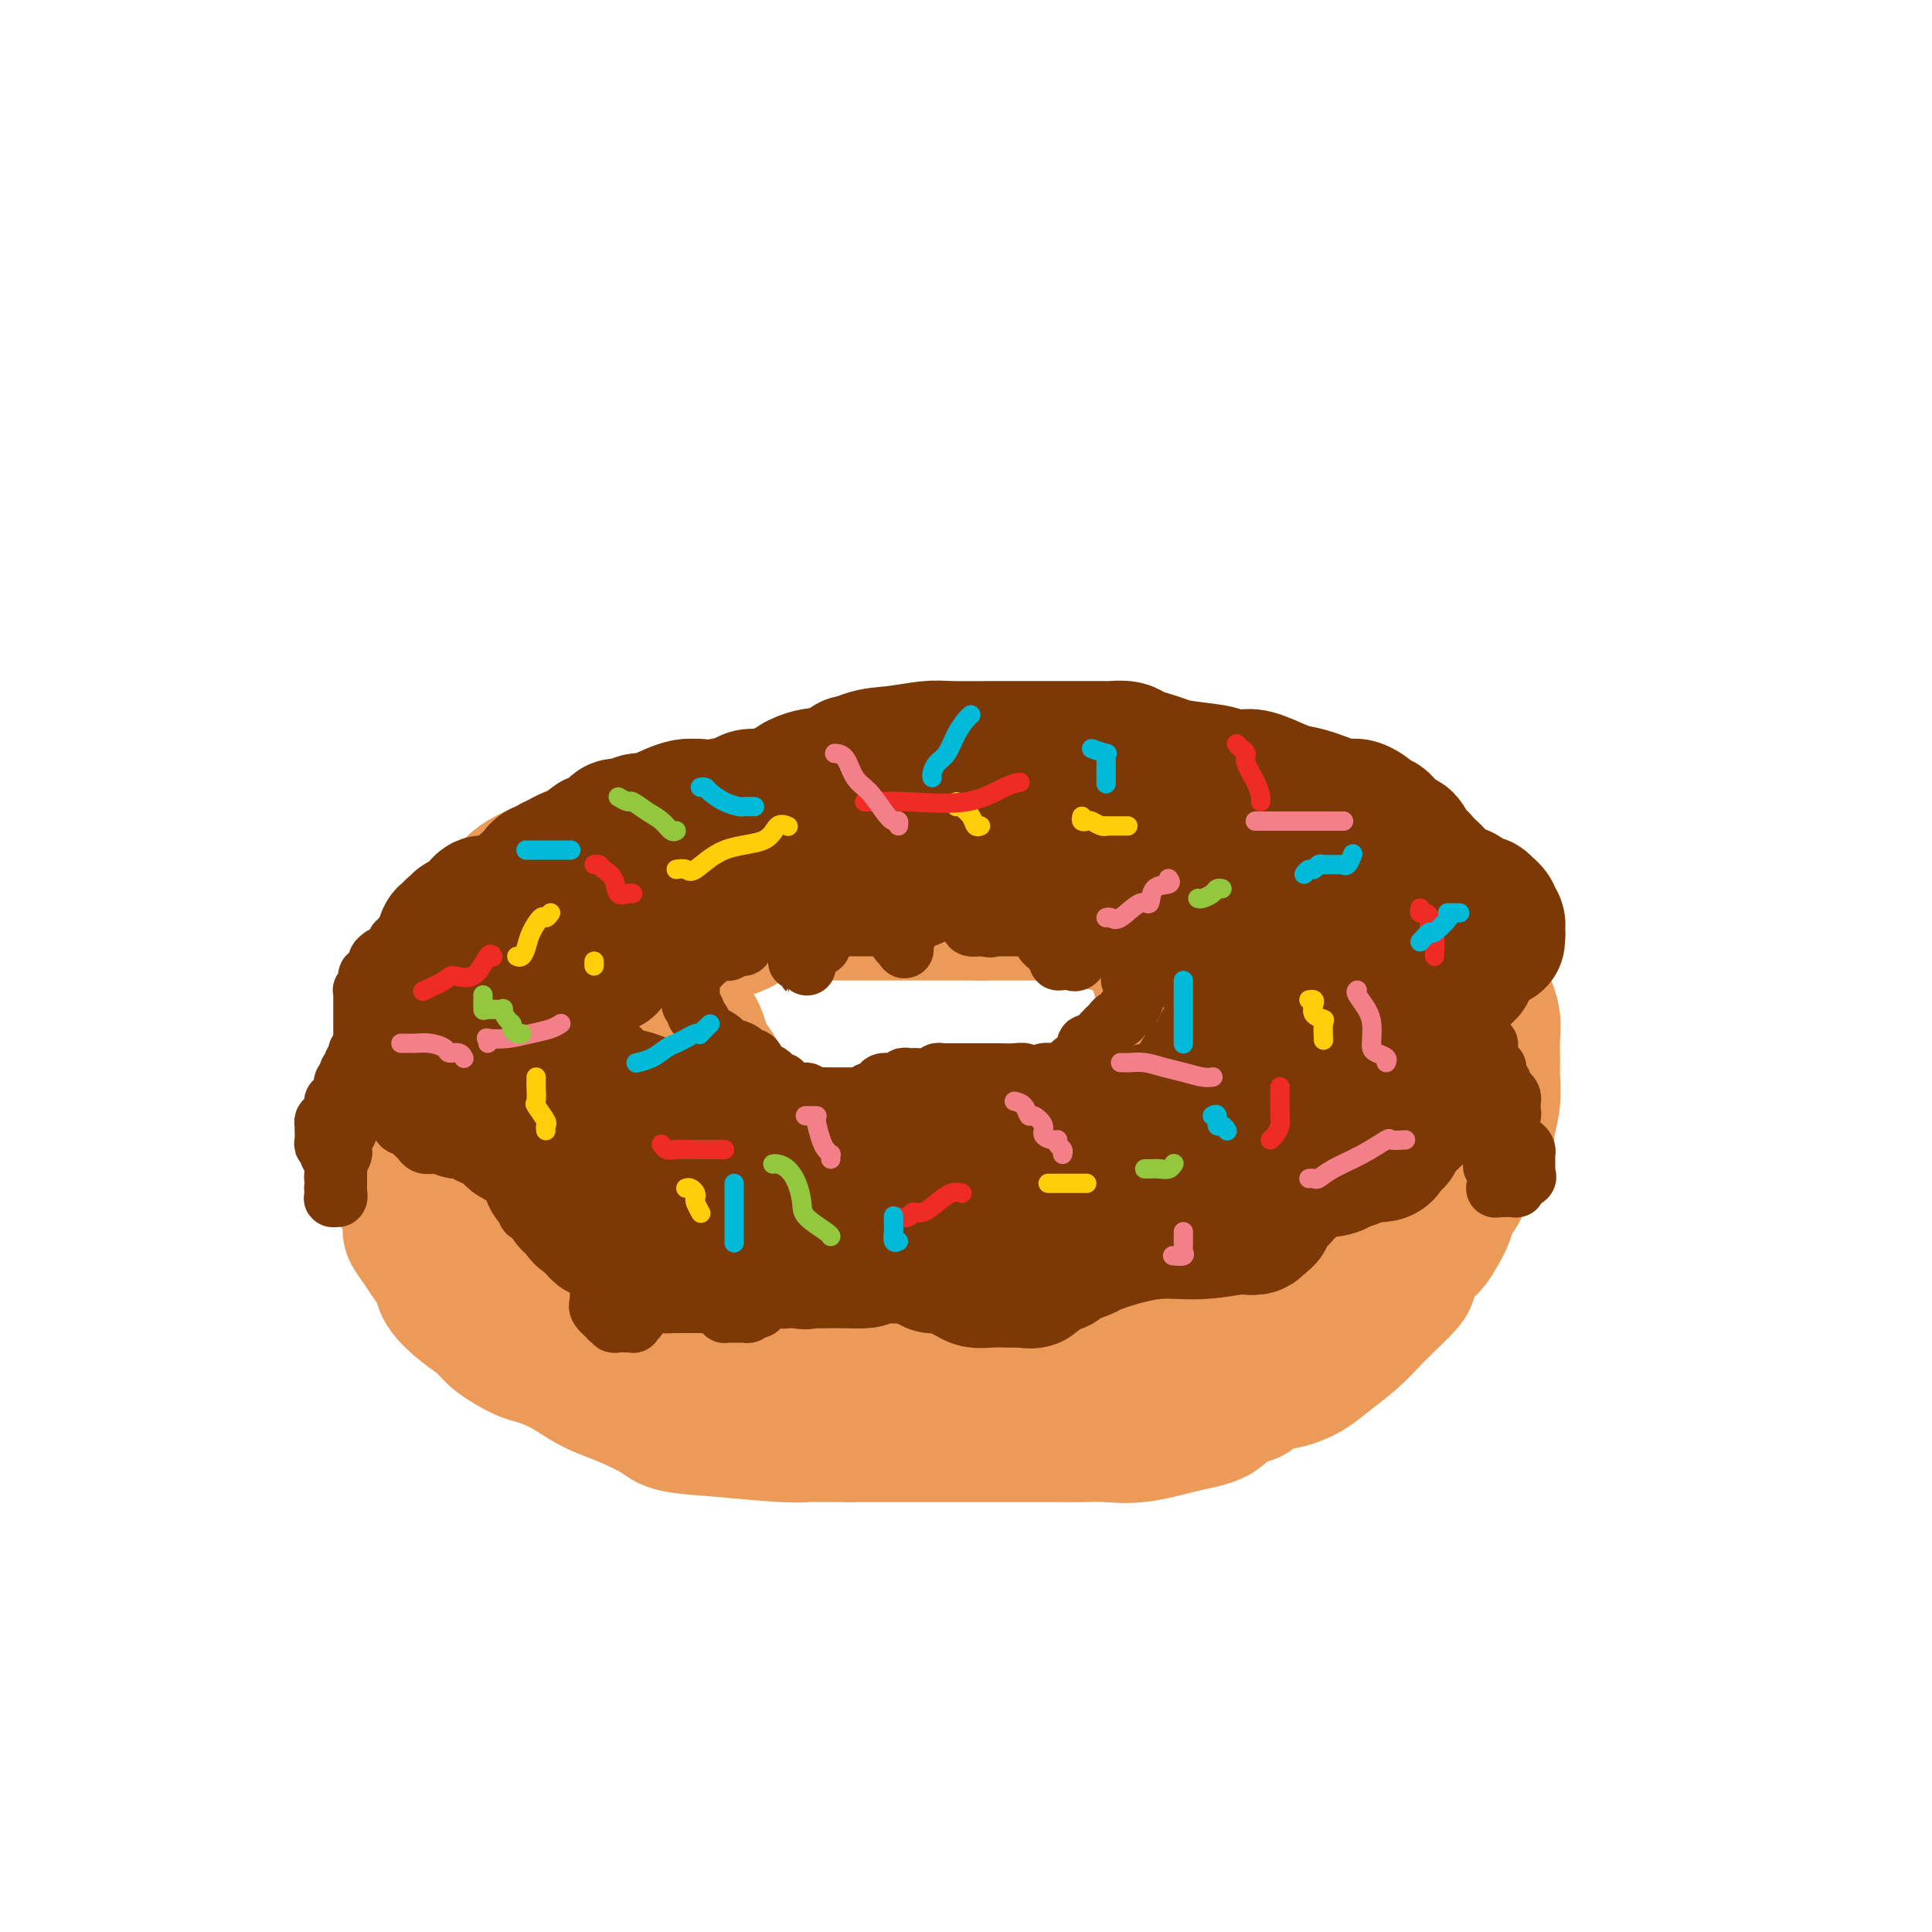 <svg viewBox='0 0 400 400' version='1.1' xmlns='http://www.w3.org/2000/svg' xmlns:xlink='http://www.w3.org/1999/xlink'><g fill='none' stroke='rgb(236,154,87)' stroke-width='28' stroke-linecap='round' stroke-linejoin='round'><path d='M154,188c0.055,-0.311 0.109,-0.622 0,-1c-0.109,-0.378 -0.383,-0.825 -1,-1c-0.617,-0.175 -1.578,-0.080 -2,0c-0.422,0.080 -0.307,0.145 -1,0c-0.693,-0.145 -2.194,-0.500 -4,0c-1.806,0.500 -3.915,1.854 -6,3c-2.085,1.146 -4.145,2.083 -7,3c-2.855,0.917 -6.503,1.812 -9,3c-2.497,1.188 -3.842,2.667 -5,3c-1.158,0.333 -2.129,-0.481 -3,0c-0.871,0.481 -1.642,2.257 -2,3c-0.358,0.743 -0.302,0.454 -1,1c-0.698,0.546 -2.148,1.927 -3,3c-0.852,1.073 -1.104,1.836 -2,3c-0.896,1.164 -2.434,2.728 -3,4c-0.566,1.272 -0.159,2.251 0,3c0.159,0.749 0.071,1.267 0,2c-0.071,0.733 -0.124,1.680 0,3c0.124,1.320 0.425,3.012 0,4c-0.425,0.988 -1.578,1.273 -2,2c-0.422,0.727 -0.114,1.896 0,3c0.114,1.104 0.033,2.141 0,3c-0.033,0.859 -0.020,1.538 0,2c0.020,0.462 0.046,0.705 0,1c-0.046,0.295 -0.163,0.641 0,2c0.163,1.359 0.605,3.729 1,5c0.395,1.271 0.742,1.442 1,2c0.258,0.558 0.425,1.503 1,2c0.575,0.497 1.556,0.546 2,1c0.444,0.454 0.350,1.315 1,2c0.650,0.685 2.043,1.196 3,2c0.957,0.804 1.479,1.902 2,3'/><path d='M114,254c2.250,2.418 2.875,2.464 4,3c1.125,0.536 2.749,1.560 5,3c2.251,1.440 5.127,3.294 7,4c1.873,0.706 2.741,0.265 5,1c2.259,0.735 5.909,2.646 9,4c3.091,1.354 5.622,2.153 8,3c2.378,0.847 4.602,1.744 7,2c2.398,0.256 4.969,-0.127 8,0c3.031,0.127 6.520,0.766 10,1c3.480,0.234 6.950,0.064 11,0c4.050,-0.064 8.682,-0.022 13,0c4.318,0.022 8.324,0.025 13,0c4.676,-0.025 10.024,-0.076 15,0c4.976,0.076 9.582,0.281 14,0c4.418,-0.281 8.650,-1.047 13,-2c4.350,-0.953 8.819,-2.093 12,-3c3.181,-0.907 5.073,-1.580 8,-3c2.927,-1.420 6.889,-3.587 9,-5c2.111,-1.413 2.370,-2.072 3,-3c0.630,-0.928 1.632,-2.127 4,-4c2.368,-1.873 6.102,-4.421 8,-6c1.898,-1.579 1.958,-2.187 3,-4c1.042,-1.813 3.064,-4.829 4,-7c0.936,-2.171 0.786,-3.498 1,-5c0.214,-1.502 0.790,-3.180 1,-5c0.210,-1.820 0.052,-3.781 0,-5c-0.052,-1.219 0.003,-1.694 0,-3c-0.003,-1.306 -0.063,-3.443 0,-5c0.063,-1.557 0.248,-2.535 0,-4c-0.248,-1.465 -0.928,-3.419 -2,-5c-1.072,-1.581 -2.536,-2.791 -4,-4'/><path d='M303,202c-1.969,-2.162 -3.891,-3.066 -6,-4c-2.109,-0.934 -4.405,-1.897 -7,-3c-2.595,-1.103 -5.489,-2.347 -9,-4c-3.511,-1.653 -7.640,-3.715 -10,-5c-2.360,-1.285 -2.952,-1.795 -6,-3c-3.048,-1.205 -8.552,-3.107 -11,-4c-2.448,-0.893 -1.839,-0.779 -3,-1c-1.161,-0.221 -4.090,-0.777 -7,-2c-2.910,-1.223 -5.800,-3.112 -9,-4c-3.200,-0.888 -6.709,-0.774 -10,-1c-3.291,-0.226 -6.365,-0.793 -9,-1c-2.635,-0.207 -4.830,-0.056 -7,0c-2.170,0.056 -4.315,0.016 -6,0c-1.685,-0.016 -2.911,-0.006 -5,0c-2.089,0.006 -5.042,0.010 -7,0c-1.958,-0.010 -2.920,-0.034 -5,0c-2.080,0.034 -5.276,0.125 -7,0c-1.724,-0.125 -1.976,-0.466 -4,0c-2.024,0.466 -5.822,1.738 -8,2c-2.178,0.262 -2.738,-0.487 -4,0c-1.262,0.487 -3.226,2.208 -5,3c-1.774,0.792 -3.357,0.654 -5,1c-1.643,0.346 -3.346,1.174 -5,2c-1.654,0.826 -3.257,1.649 -5,2c-1.743,0.351 -3.624,0.229 -5,1c-1.376,0.771 -2.248,2.436 -4,4c-1.752,1.564 -4.384,3.027 -6,4c-1.616,0.973 -2.217,1.457 -4,3c-1.783,1.543 -4.749,4.146 -7,6c-2.251,1.854 -3.786,2.958 -5,4c-1.214,1.042 -2.107,2.021 -3,3'/><path d='M109,205c-4.814,4.179 -2.349,2.625 -2,2c0.349,-0.625 -1.416,-0.321 -2,1c-0.584,1.321 0.015,3.658 0,5c-0.015,1.342 -0.644,1.688 -1,3c-0.356,1.312 -0.437,3.588 -1,5c-0.563,1.412 -1.606,1.960 -2,3c-0.394,1.040 -0.140,2.573 0,4c0.140,1.427 0.166,2.747 0,4c-0.166,1.253 -0.523,2.437 0,4c0.523,1.563 1.926,3.505 3,5c1.074,1.495 1.820,2.542 3,4c1.180,1.458 2.794,3.326 4,5c1.206,1.674 2.004,3.154 3,4c0.996,0.846 2.190,1.058 4,2c1.810,0.942 4.235,2.613 6,4c1.765,1.387 2.871,2.489 5,3c2.129,0.511 5.282,0.432 7,1c1.718,0.568 2.003,1.783 4,3c1.997,1.217 5.707,2.435 9,3c3.293,0.565 6.171,0.477 9,1c2.829,0.523 5.610,1.657 8,2c2.390,0.343 4.391,-0.104 6,0c1.609,0.104 2.828,0.760 5,1c2.172,0.240 5.298,0.065 8,0c2.702,-0.065 4.979,-0.019 8,0c3.021,0.019 6.784,0.010 10,0c3.216,-0.010 5.884,-0.022 8,0c2.116,0.022 3.681,0.078 6,0c2.319,-0.078 5.394,-0.290 8,-1c2.606,-0.710 4.745,-1.917 7,-3c2.255,-1.083 4.628,-2.041 7,-3'/><path d='M239,267c4.776,-1.884 5.715,-3.093 7,-4c1.285,-0.907 2.915,-1.512 4,-2c1.085,-0.488 1.623,-0.860 2,-1c0.377,-0.140 0.591,-0.050 3,-1c2.409,-0.950 7.012,-2.940 9,-4c1.988,-1.060 1.359,-1.189 2,-2c0.641,-0.811 2.550,-2.304 4,-4c1.450,-1.696 2.441,-3.596 3,-5c0.559,-1.404 0.684,-2.312 1,-4c0.316,-1.688 0.821,-4.158 1,-6c0.179,-1.842 0.033,-3.058 0,-5c-0.033,-1.942 0.047,-4.610 0,-7c-0.047,-2.390 -0.222,-4.502 -1,-7c-0.778,-2.498 -2.161,-5.383 -3,-7c-0.839,-1.617 -1.135,-1.967 -2,-4c-0.865,-2.033 -2.299,-5.748 -4,-8c-1.701,-2.252 -3.668,-3.041 -6,-4c-2.332,-0.959 -5.030,-2.088 -10,-4c-4.970,-1.912 -12.213,-4.605 -17,-6c-4.787,-1.395 -7.118,-1.490 -10,-2c-2.882,-0.510 -6.315,-1.435 -9,-2c-2.685,-0.565 -4.622,-0.772 -6,-1c-1.378,-0.228 -2.198,-0.478 -4,-1c-1.802,-0.522 -4.585,-1.317 -7,-2c-2.415,-0.683 -4.463,-1.255 -7,-2c-2.537,-0.745 -5.562,-1.664 -9,-2c-3.438,-0.336 -7.289,-0.090 -10,0c-2.711,0.090 -4.283,0.024 -7,0c-2.717,-0.024 -6.578,-0.007 -11,0c-4.422,0.007 -9.406,0.002 -12,0c-2.594,-0.002 -2.797,-0.001 -3,0'/><path d='M137,170c-7.496,0.106 -4.735,0.371 -5,1c-0.265,0.629 -3.555,1.620 -6,3c-2.445,1.380 -4.044,3.148 -6,4c-1.956,0.852 -4.267,0.790 -6,2c-1.733,1.210 -2.888,3.694 -4,5c-1.112,1.306 -2.182,1.436 -3,2c-0.818,0.564 -1.384,1.563 -2,2c-0.616,0.437 -1.283,0.313 -2,1c-0.717,0.687 -1.483,2.185 -2,3c-0.517,0.815 -0.783,0.949 -1,2c-0.217,1.051 -0.384,3.020 -1,5c-0.616,1.980 -1.682,3.970 -2,5c-0.318,1.030 0.111,1.101 0,2c-0.111,0.899 -0.762,2.628 -1,4c-0.238,1.372 -0.063,2.387 0,4c0.063,1.613 0.015,3.824 0,5c-0.015,1.176 0.003,1.318 0,2c-0.003,0.682 -0.028,1.905 0,3c0.028,1.095 0.107,2.062 0,3c-0.107,0.938 -0.401,1.847 0,3c0.401,1.153 1.496,2.551 2,4c0.504,1.449 0.417,2.948 1,5c0.583,2.052 1.836,4.658 3,6c1.164,1.342 2.239,1.422 3,2c0.761,0.578 1.206,1.655 2,3c0.794,1.345 1.935,2.958 3,4c1.065,1.042 2.053,1.514 3,2c0.947,0.486 1.852,0.986 3,2c1.148,1.014 2.540,2.542 5,4c2.460,1.458 5.989,2.845 9,4c3.011,1.155 5.506,2.077 8,3'/><path d='M138,270c6.037,2.713 7.130,1.995 9,2c1.870,0.005 4.518,0.734 8,1c3.482,0.266 7.797,0.071 11,0c3.203,-0.071 5.295,-0.017 9,0c3.705,0.017 9.022,-0.004 14,0c4.978,0.004 9.615,0.034 14,0c4.385,-0.034 8.516,-0.132 13,0c4.484,0.132 9.320,0.494 13,0c3.680,-0.494 6.203,-1.845 9,-3c2.797,-1.155 5.869,-2.115 9,-3c3.131,-0.885 6.320,-1.694 9,-3c2.680,-1.306 4.852,-3.110 7,-4c2.148,-0.890 4.273,-0.866 6,-1c1.727,-0.134 3.056,-0.428 6,-2c2.944,-1.572 7.504,-4.424 11,-7c3.496,-2.576 5.928,-4.875 8,-7c2.072,-2.125 3.785,-4.076 5,-6c1.215,-1.924 1.934,-3.821 3,-6c1.066,-2.179 2.481,-4.639 3,-7c0.519,-2.361 0.142,-4.624 0,-6c-0.142,-1.376 -0.049,-1.867 0,-3c0.049,-1.133 0.055,-2.909 0,-4c-0.055,-1.091 -0.170,-1.495 -1,-3c-0.830,-1.505 -2.374,-4.109 -4,-6c-1.626,-1.891 -3.332,-3.070 -5,-4c-1.668,-0.930 -3.296,-1.611 -6,-3c-2.704,-1.389 -6.484,-3.485 -10,-6c-3.516,-2.515 -6.767,-5.447 -10,-7c-3.233,-1.553 -6.447,-1.726 -10,-3c-3.553,-1.274 -7.444,-3.650 -11,-5c-3.556,-1.350 -6.778,-1.675 -10,-2'/><path d='M238,172c-5.907,-2.151 -5.173,-2.528 -7,-3c-1.827,-0.472 -6.215,-1.041 -9,-2c-2.785,-0.959 -3.966,-2.310 -6,-3c-2.034,-0.690 -4.919,-0.720 -7,-1c-2.081,-0.280 -3.358,-0.810 -5,-1c-1.642,-0.190 -3.650,-0.040 -6,0c-2.350,0.040 -5.043,-0.028 -9,0c-3.957,0.028 -9.178,0.153 -13,0c-3.822,-0.153 -6.244,-0.585 -9,0c-2.756,0.585 -5.847,2.188 -8,3c-2.153,0.812 -3.368,0.832 -5,1c-1.632,0.168 -3.681,0.482 -5,1c-1.319,0.518 -1.909,1.240 -4,2c-2.091,0.760 -5.684,1.557 -8,2c-2.316,0.443 -3.354,0.530 -5,1c-1.646,0.470 -3.898,1.323 -6,2c-2.102,0.677 -4.053,1.180 -6,2c-1.947,0.820 -3.888,1.959 -6,3c-2.112,1.041 -4.393,1.986 -6,3c-1.607,1.014 -2.540,2.097 -3,3c-0.460,0.903 -0.449,1.627 -1,3c-0.551,1.373 -1.666,3.395 -3,5c-1.334,1.605 -2.886,2.793 -4,5c-1.114,2.207 -1.789,5.433 -2,7c-0.211,1.567 0.041,1.476 0,2c-0.041,0.524 -0.376,1.662 -1,3c-0.624,1.338 -1.538,2.874 -2,4c-0.462,1.126 -0.470,1.842 -1,3c-0.530,1.158 -1.580,2.760 -2,4c-0.420,1.240 -0.210,2.120 0,3'/><path d='M89,224c-2.475,6.798 -0.664,4.294 0,4c0.664,-0.294 0.180,1.623 0,3c-0.180,1.377 -0.055,2.214 0,3c0.055,0.786 0.042,1.521 0,3c-0.042,1.479 -0.111,3.701 0,5c0.111,1.299 0.404,1.673 1,2c0.596,0.327 1.497,0.605 2,1c0.503,0.395 0.609,0.906 1,2c0.391,1.094 1.069,2.772 2,4c0.931,1.228 2.117,2.006 3,3c0.883,0.994 1.464,2.206 2,3c0.536,0.794 1.028,1.172 2,2c0.972,0.828 2.424,2.107 4,3c1.576,0.893 3.274,1.399 5,2c1.726,0.601 3.479,1.296 5,2c1.521,0.704 2.810,1.415 4,2c1.190,0.585 2.280,1.043 4,2c1.720,0.957 4.070,2.414 6,3c1.930,0.586 3.439,0.299 5,1c1.561,0.701 3.175,2.388 5,3c1.825,0.612 3.863,0.150 5,0c1.137,-0.150 1.375,0.012 2,0c0.625,-0.012 1.638,-0.199 3,0c1.362,0.199 3.073,0.785 4,1c0.927,0.215 1.070,0.057 2,0c0.930,-0.057 2.647,-0.015 4,0c1.353,0.015 2.340,0.004 4,0c1.660,-0.004 3.991,-0.001 6,0c2.009,0.001 3.695,0.000 6,0c2.305,-0.000 5.230,-0.000 9,0c3.770,0.000 8.385,0.000 13,0'/><path d='M198,278c11.177,0.154 10.119,0.040 11,0c0.881,-0.040 3.700,-0.007 7,0c3.300,0.007 7.079,-0.012 9,0c1.921,0.012 1.983,0.056 4,0c2.017,-0.056 5.991,-0.213 9,-1c3.009,-0.787 5.055,-2.205 7,-3c1.945,-0.795 3.789,-0.967 6,-2c2.211,-1.033 4.790,-2.926 7,-4c2.210,-1.074 4.051,-1.330 5,-2c0.949,-0.670 1.006,-1.756 2,-3c0.994,-1.244 2.923,-2.646 4,-4c1.077,-1.354 1.300,-2.660 2,-4c0.700,-1.340 1.875,-2.714 3,-4c1.125,-1.286 2.200,-2.483 3,-4c0.800,-1.517 1.324,-3.354 2,-5c0.676,-1.646 1.503,-3.101 2,-5c0.497,-1.899 0.665,-4.241 1,-6c0.335,-1.759 0.837,-2.936 1,-4c0.163,-1.064 -0.011,-2.015 0,-3c0.011,-0.985 0.209,-2.004 1,-3c0.791,-0.996 2.177,-1.969 3,-3c0.823,-1.031 1.084,-2.120 2,-3c0.916,-0.880 2.488,-1.553 3,-2c0.512,-0.447 -0.038,-0.669 0,-1c0.038,-0.331 0.662,-0.771 1,-1c0.338,-0.229 0.390,-0.247 1,1c0.610,1.247 1.780,3.759 3,6c1.220,2.241 2.492,4.212 3,6c0.508,1.788 0.254,3.394 0,5'/><path d='M300,229c1.236,3.287 0.325,3.506 0,5c-0.325,1.494 -0.065,4.263 0,6c0.065,1.737 -0.065,2.441 0,4c0.065,1.559 0.325,3.973 0,6c-0.325,2.027 -1.236,3.668 -2,5c-0.764,1.332 -1.380,2.356 -2,3c-0.620,0.644 -1.242,0.909 -2,2c-0.758,1.091 -1.650,3.008 -2,4c-0.350,0.992 -0.158,1.059 -1,2c-0.842,0.941 -2.716,2.755 -4,4c-1.284,1.245 -1.976,1.920 -3,3c-1.024,1.080 -2.379,2.564 -4,4c-1.621,1.436 -3.506,2.823 -5,4c-1.494,1.177 -2.596,2.145 -4,3c-1.404,0.855 -3.111,1.598 -5,2c-1.889,0.402 -3.961,0.463 -5,1c-1.039,0.537 -1.045,1.549 -2,2c-0.955,0.451 -2.860,0.341 -4,1c-1.140,0.659 -1.517,2.085 -3,3c-1.483,0.915 -4.073,1.317 -7,2c-2.927,0.683 -6.191,1.647 -9,2c-2.809,0.353 -5.162,0.095 -7,0c-1.838,-0.095 -3.160,-0.025 -5,0c-1.840,0.025 -4.196,0.007 -6,0c-1.804,-0.007 -3.055,-0.002 -5,0c-1.945,0.002 -4.585,0.000 -7,0c-2.415,-0.000 -4.606,-0.000 -7,0c-2.394,0.000 -4.991,0.000 -8,0c-3.009,-0.000 -6.431,-0.000 -9,0c-2.569,0.000 -4.284,0.000 -6,0'/><path d='M176,297c-11.172,-0.013 -9.101,-0.047 -9,0c0.101,0.047 -1.767,0.175 -5,0c-3.233,-0.175 -7.831,-0.652 -12,-1c-4.169,-0.348 -7.909,-0.568 -10,-1c-2.091,-0.432 -2.532,-1.078 -4,-2c-1.468,-0.922 -3.962,-2.121 -6,-3c-2.038,-0.879 -3.621,-1.438 -5,-2c-1.379,-0.562 -2.554,-1.126 -4,-2c-1.446,-0.874 -3.162,-2.058 -5,-3c-1.838,-0.942 -3.796,-1.644 -5,-2c-1.204,-0.356 -1.654,-0.367 -3,-1c-1.346,-0.633 -3.589,-1.887 -5,-3c-1.411,-1.113 -1.992,-2.083 -3,-3c-1.008,-0.917 -2.443,-1.781 -4,-3c-1.557,-1.219 -3.234,-2.793 -4,-4c-0.766,-1.207 -0.620,-2.049 -1,-3c-0.380,-0.951 -1.285,-2.013 -2,-3c-0.715,-0.987 -1.239,-1.899 -2,-3c-0.761,-1.101 -1.759,-2.390 -2,-3c-0.241,-0.610 0.275,-0.542 0,-2c-0.275,-1.458 -1.342,-4.441 -2,-6c-0.658,-1.559 -0.908,-1.694 -1,-3c-0.092,-1.306 -0.025,-3.781 0,-5c0.025,-1.219 0.007,-1.180 0,-2c-0.007,-0.820 -0.003,-2.499 0,-4c0.003,-1.501 0.007,-2.825 0,-4c-0.007,-1.175 -0.024,-2.202 0,-3c0.024,-0.798 0.089,-1.369 0,-2c-0.089,-0.631 -0.332,-1.324 0,-2c0.332,-0.676 1.238,-1.336 2,-2c0.762,-0.664 1.381,-1.332 2,-2'/><path d='M86,218c0.765,-1.210 0.677,-2.237 2,-3c1.323,-0.763 4.056,-1.264 6,-2c1.944,-0.736 3.098,-1.707 4,-2c0.902,-0.293 1.553,0.090 2,0c0.447,-0.090 0.690,-0.655 1,-1c0.310,-0.345 0.687,-0.470 2,-1c1.313,-0.530 3.563,-1.465 5,-2c1.437,-0.535 2.061,-0.672 3,-1c0.939,-0.328 2.194,-0.849 3,-1c0.806,-0.151 1.162,0.068 2,0c0.838,-0.068 2.156,-0.422 3,-1c0.844,-0.578 1.212,-1.379 2,-2c0.788,-0.621 1.995,-1.062 3,-1c1.005,0.062 1.807,0.628 3,0c1.193,-0.628 2.776,-2.449 4,-3c1.224,-0.551 2.087,0.168 3,0c0.913,-0.168 1.875,-1.224 3,-2c1.125,-0.776 2.414,-1.273 4,-2c1.586,-0.727 3.470,-1.683 5,-2c1.530,-0.317 2.708,0.006 4,0c1.292,-0.006 2.699,-0.341 4,-1c1.301,-0.659 2.495,-1.641 4,-2c1.505,-0.359 3.320,-0.096 5,0c1.680,0.096 3.226,0.026 5,0c1.774,-0.026 3.776,-0.007 5,0c1.224,0.007 1.671,0.002 3,0c1.329,-0.002 3.542,-0.000 6,0c2.458,0.000 5.162,0.000 7,0c1.838,-0.000 2.811,-0.000 5,0c2.189,0.000 5.595,0.000 9,0'/><path d='M203,189c7.344,0.000 3.202,0.000 3,0c-0.202,-0.000 3.534,-0.001 6,0c2.466,0.001 3.662,0.002 6,0c2.338,-0.002 5.817,-0.009 9,0c3.183,0.009 6.069,0.034 9,0c2.931,-0.034 5.908,-0.127 8,0c2.092,0.127 3.298,0.473 5,1c1.702,0.527 3.901,1.236 5,2c1.099,0.764 1.099,1.583 2,2c0.901,0.417 2.704,0.431 4,1c1.296,0.569 2.084,1.692 3,3c0.916,1.308 1.960,2.803 3,4c1.040,1.197 2.076,2.098 3,3c0.924,0.902 1.736,1.806 2,3c0.264,1.194 -0.020,2.680 0,4c0.020,1.320 0.345,2.475 1,4c0.655,1.525 1.642,3.420 2,5c0.358,1.580 0.088,2.845 0,4c-0.088,1.155 0.008,2.200 0,3c-0.008,0.800 -0.119,1.355 0,2c0.119,0.645 0.468,1.380 0,2c-0.468,0.620 -1.754,1.124 -3,2c-1.246,0.876 -2.452,2.124 -5,4c-2.548,1.876 -6.440,4.380 -9,6c-2.560,1.620 -3.790,2.356 -6,3c-2.210,0.644 -5.401,1.195 -8,2c-2.599,0.805 -4.605,1.862 -7,3c-2.395,1.138 -5.178,2.357 -8,3c-2.822,0.643 -5.683,0.712 -8,1c-2.317,0.288 -4.091,0.797 -6,1c-1.909,0.203 -3.955,0.102 -6,0'/><path d='M208,257c-3.982,0.399 -3.938,0.397 -5,0c-1.062,-0.397 -3.231,-1.189 -5,-2c-1.769,-0.811 -3.138,-1.640 -5,-3c-1.862,-1.360 -4.219,-3.251 -8,-5c-3.781,-1.749 -8.988,-3.358 -13,-5c-4.012,-1.642 -6.828,-3.319 -9,-4c-2.172,-0.681 -3.698,-0.366 -5,-1c-1.302,-0.634 -2.379,-2.216 -4,-3c-1.621,-0.784 -3.786,-0.771 -5,-1c-1.214,-0.229 -1.477,-0.702 -2,-1c-0.523,-0.298 -1.305,-0.423 -2,-1c-0.695,-0.577 -1.303,-1.606 -2,-2c-0.697,-0.394 -1.483,-0.154 -2,-1c-0.517,-0.846 -0.765,-2.778 -1,-4c-0.235,-1.222 -0.455,-1.735 -1,-3c-0.545,-1.265 -1.413,-3.281 -2,-5c-0.587,-1.719 -0.892,-3.139 -1,-4c-0.108,-0.861 -0.020,-1.163 0,-2c0.020,-0.837 -0.029,-2.210 0,-3c0.029,-0.790 0.136,-0.996 1,-2c0.864,-1.004 2.484,-2.805 3,-4c0.516,-1.195 -0.073,-1.784 1,-3c1.073,-1.216 3.807,-3.058 6,-4c2.193,-0.942 3.846,-0.985 6,-2c2.154,-1.015 4.810,-3.004 7,-4c2.190,-0.996 3.915,-0.999 6,-1c2.085,-0.001 4.531,-0.000 7,0c2.469,0.000 4.961,0.000 7,0c2.039,-0.000 3.626,-0.000 6,0c2.374,0.000 5.535,0.000 8,0c2.465,-0.000 4.232,-0.000 6,0'/><path d='M200,187c7.126,-0.141 4.941,0.007 5,0c0.059,-0.007 2.361,-0.169 4,0c1.639,0.169 2.615,0.670 4,1c1.385,0.330 3.177,0.488 6,1c2.823,0.512 6.675,1.379 9,2c2.325,0.621 3.124,0.997 4,1c0.876,0.003 1.831,-0.368 3,0c1.169,0.368 2.552,1.475 3,2c0.448,0.525 -0.039,0.468 0,1c0.039,0.532 0.603,1.651 1,3c0.397,1.349 0.628,2.926 1,4c0.372,1.074 0.884,1.646 1,3c0.116,1.354 -0.166,3.490 0,5c0.166,1.510 0.778,2.393 1,3c0.222,0.607 0.053,0.937 0,2c-0.053,1.063 0.008,2.859 0,4c-0.008,1.141 -0.086,1.626 0,2c0.086,0.374 0.337,0.635 0,1c-0.337,0.365 -1.260,0.833 -2,2c-0.740,1.167 -1.296,3.034 -2,4c-0.704,0.966 -1.557,1.032 -3,1c-1.443,-0.032 -3.476,-0.162 -5,0c-1.524,0.162 -2.538,0.617 -4,1c-1.462,0.383 -3.370,0.695 -5,1c-1.630,0.305 -2.980,0.603 -5,1c-2.020,0.397 -4.710,0.894 -7,1c-2.290,0.106 -4.181,-0.178 -6,0c-1.819,0.178 -3.567,0.817 -5,1c-1.433,0.183 -2.552,-0.091 -4,0c-1.448,0.091 -3.224,0.545 -5,1'/><path d='M189,235c-8.425,0.927 -6.487,0.245 -7,0c-0.513,-0.245 -3.477,-0.054 -6,0c-2.523,0.054 -4.603,-0.028 -7,0c-2.397,0.028 -5.109,0.167 -7,0c-1.891,-0.167 -2.959,-0.641 -4,-1c-1.041,-0.359 -2.054,-0.604 -3,-1c-0.946,-0.396 -1.823,-0.943 -3,-2c-1.177,-1.057 -2.653,-2.625 -3,-4c-0.347,-1.375 0.435,-2.558 0,-4c-0.435,-1.442 -2.088,-3.143 -3,-5c-0.912,-1.857 -1.085,-3.871 -2,-5c-0.915,-1.129 -2.572,-1.374 -4,-2c-1.428,-0.626 -2.625,-1.631 -3,-2c-0.375,-0.369 0.073,-0.100 0,0c-0.073,0.100 -0.666,0.031 -1,0c-0.334,-0.031 -0.409,-0.024 -1,0c-0.591,0.024 -1.700,0.067 -3,0c-1.300,-0.067 -2.793,-0.242 -4,0c-1.207,0.242 -2.127,0.903 -3,2c-0.873,1.097 -1.699,2.632 -2,4c-0.301,1.368 -0.079,2.569 0,4c0.079,1.431 0.014,3.092 0,4c-0.014,0.908 0.022,1.063 0,2c-0.022,0.937 -0.103,2.656 0,4c0.103,1.344 0.390,2.314 1,3c0.610,0.686 1.543,1.087 2,2c0.457,0.913 0.437,2.339 1,3c0.563,0.661 1.708,0.559 3,1c1.292,0.441 2.733,1.426 4,2c1.267,0.574 2.362,0.735 4,1c1.638,0.265 3.819,0.632 6,1'/><path d='M144,242c3.542,0.774 3.897,0.210 5,0c1.103,-0.210 2.953,-0.067 5,0c2.047,0.067 4.290,0.056 6,0c1.710,-0.056 2.886,-0.159 5,0c2.114,0.159 5.166,0.578 7,1c1.834,0.422 2.449,0.845 4,1c1.551,0.155 4.037,0.040 7,0c2.963,-0.040 6.401,-0.006 9,0c2.599,0.006 4.359,-0.017 6,0c1.641,0.017 3.165,0.074 5,0c1.835,-0.074 3.982,-0.278 6,-1c2.018,-0.722 3.907,-1.961 6,-3c2.093,-1.039 4.391,-1.878 6,-3c1.609,-1.122 2.528,-2.526 3,-3c0.472,-0.474 0.495,-0.017 1,-1c0.505,-0.983 1.490,-3.405 2,-4c0.510,-0.595 0.545,0.638 2,-1c1.455,-1.638 4.331,-6.148 6,-8c1.669,-1.852 2.132,-1.046 3,-2c0.868,-0.954 2.141,-3.667 3,-5c0.859,-1.333 1.304,-1.285 2,-2c0.696,-0.715 1.644,-2.192 2,-3c0.356,-0.808 0.120,-0.947 0,-1c-0.120,-0.053 -0.124,-0.022 1,0c1.124,0.022 3.377,0.033 5,0c1.623,-0.033 2.617,-0.111 4,0c1.383,0.111 3.154,0.411 5,1c1.846,0.589 3.766,1.466 5,2c1.234,0.534 1.781,0.724 2,1c0.219,0.276 0.109,0.638 0,1'/><path d='M267,212c1.856,1.203 0.497,1.712 0,2c-0.497,0.288 -0.133,0.355 0,1c0.133,0.645 0.036,1.868 0,3c-0.036,1.132 -0.010,2.172 0,3c0.010,0.828 0.003,1.444 0,2c-0.003,0.556 -0.004,1.051 0,2c0.004,0.949 0.012,2.353 0,3c-0.012,0.647 -0.046,0.537 0,1c0.046,0.463 0.170,1.498 0,2c-0.170,0.502 -0.634,0.470 -1,1c-0.366,0.530 -0.634,1.622 -1,2c-0.366,0.378 -0.831,0.041 -1,0c-0.169,-0.041 -0.041,0.215 0,0c0.041,-0.215 -0.003,-0.900 0,-2c0.003,-1.100 0.055,-2.615 0,-4c-0.055,-1.385 -0.218,-2.641 0,-4c0.218,-1.359 0.816,-2.822 1,-4c0.184,-1.178 -0.045,-2.071 0,-2c0.045,0.071 0.363,1.107 0,2c-0.363,0.893 -1.406,1.643 -2,2c-0.594,0.357 -0.739,0.322 -2,2c-1.261,1.678 -3.637,5.068 -5,7c-1.363,1.932 -1.713,2.405 -4,4c-2.287,1.595 -6.511,4.313 -11,6c-4.489,1.687 -9.245,2.344 -14,3'/><path d='M227,244c-5.752,1.546 -7.631,0.911 -11,1c-3.369,0.089 -8.227,0.902 -13,2c-4.773,1.098 -9.461,2.480 -12,3c-2.539,0.520 -2.928,0.178 -4,0c-1.072,-0.178 -2.826,-0.191 -4,0c-1.174,0.191 -1.769,0.587 -3,0c-1.231,-0.587 -3.099,-2.157 -5,-3c-1.901,-0.843 -3.834,-0.958 -5,-1c-1.166,-0.042 -1.566,-0.010 -2,0c-0.434,0.010 -0.902,-0.001 -1,0c-0.098,0.001 0.173,0.014 0,0c-0.173,-0.014 -0.792,-0.056 -1,0c-0.208,0.056 -0.006,0.211 0,1c0.006,0.789 -0.185,2.211 0,3c0.185,0.789 0.746,0.943 1,1c0.254,0.057 0.203,0.015 0,0c-0.203,-0.015 -0.556,-0.004 0,0c0.556,0.004 2.021,0.002 3,0c0.979,-0.002 1.471,-0.004 2,0c0.529,0.004 1.094,0.015 1,0c-0.094,-0.015 -0.848,-0.057 -2,0c-1.152,0.057 -2.700,0.211 -4,0c-1.300,-0.211 -2.350,-0.788 -4,-1c-1.650,-0.212 -3.900,-0.061 -5,0c-1.100,0.061 -1.050,0.030 -1,0'/><path d='M157,250c-2.459,0.072 -0.608,0.751 0,1c0.608,0.249 -0.029,0.067 0,0c0.029,-0.067 0.722,-0.019 1,0c0.278,0.019 0.139,0.010 0,0'/></g>
<g fill='none' stroke='rgb(124,56,5)' stroke-width='12' stroke-linecap='round' stroke-linejoin='round'><path d='M165,199c0.309,-0.110 0.619,-0.221 1,0c0.381,0.221 0.834,0.773 1,1c0.166,0.227 0.044,0.127 0,0c-0.044,-0.127 -0.012,-0.283 0,0c0.012,0.283 0.004,1.003 0,1c-0.004,-0.003 -0.002,-0.730 0,-1c0.002,-0.270 0.005,-0.083 0,0c-0.005,0.083 -0.017,0.060 0,0c0.017,-0.060 0.065,-0.159 0,-1c-0.065,-0.841 -0.242,-2.424 0,-3c0.242,-0.576 0.905,-0.143 1,0c0.095,0.143 -0.377,-0.003 0,0c0.377,0.003 1.601,0.155 2,0c0.399,-0.155 -0.029,-0.616 0,-1c0.029,-0.384 0.514,-0.692 1,-1'/><path d='M171,194c0.797,-1.249 0.791,-0.870 1,-1c0.209,-0.130 0.634,-0.767 1,-1c0.366,-0.233 0.674,-0.062 1,0c0.326,0.062 0.669,0.017 1,0c0.331,-0.017 0.649,-0.004 1,0c0.351,0.004 0.733,0.001 1,0c0.267,-0.001 0.418,-0.000 1,0c0.582,0.000 1.596,0.000 2,0c0.404,-0.000 0.199,0.000 0,0c-0.199,-0.000 -0.390,-0.001 0,0c0.390,0.001 1.362,0.004 2,0c0.638,-0.004 0.940,-0.015 1,0c0.060,0.015 -0.124,0.056 0,0c0.124,-0.056 0.555,-0.208 1,0c0.445,0.208 0.903,0.778 1,1c0.097,0.222 -0.166,0.097 0,0c0.166,-0.097 0.763,-0.166 1,0c0.237,0.166 0.116,0.566 0,1c-0.116,0.434 -0.227,0.901 0,1c0.227,0.099 0.793,-0.169 1,0c0.207,0.169 0.056,0.776 0,1c-0.056,0.224 -0.016,0.064 0,0c0.016,-0.064 0.008,-0.032 0,0'/><path d='M187,196c0.630,0.784 0.207,0.743 0,0c-0.207,-0.743 -0.196,-2.189 0,-3c0.196,-0.811 0.578,-0.988 1,-1c0.422,-0.012 0.885,0.141 1,0c0.115,-0.141 -0.119,-0.578 0,-1c0.119,-0.422 0.591,-0.831 1,-1c0.409,-0.169 0.753,-0.098 1,0c0.247,0.098 0.395,0.222 1,0c0.605,-0.222 1.668,-0.792 2,-1c0.332,-0.208 -0.066,-0.056 0,0c0.066,0.056 0.596,0.014 1,0c0.404,-0.014 0.682,0.000 1,0c0.318,-0.000 0.676,-0.015 1,0c0.324,0.015 0.613,0.059 1,0c0.387,-0.059 0.872,-0.222 1,0c0.128,0.222 -0.102,0.830 0,1c0.102,0.170 0.535,-0.098 1,0c0.465,0.098 0.961,0.562 1,1c0.039,0.438 -0.379,0.849 0,1c0.379,0.151 1.555,0.040 2,0c0.445,-0.040 0.158,-0.011 0,0c-0.158,0.011 -0.188,0.003 0,0c0.188,-0.003 0.594,-0.002 1,0'/><path d='M204,192c1.575,0.464 1.013,0.124 1,0c-0.013,-0.124 0.523,-0.033 1,0c0.477,0.033 0.897,0.009 1,0c0.103,-0.009 -0.109,-0.002 0,0c0.109,0.002 0.541,0.001 1,0c0.459,-0.001 0.945,-0.000 1,0c0.055,0.000 -0.322,0.000 0,0c0.322,-0.000 1.343,-0.001 2,0c0.657,0.001 0.951,0.004 1,0c0.049,-0.004 -0.146,-0.016 0,0c0.146,0.016 0.631,0.060 1,0c0.369,-0.060 0.620,-0.223 1,0c0.380,0.223 0.890,0.833 1,1c0.110,0.167 -0.178,-0.110 0,0c0.178,0.110 0.822,0.607 1,1c0.178,0.393 -0.110,0.684 0,1c0.110,0.316 0.620,0.659 1,1c0.380,0.341 0.631,0.680 1,1c0.369,0.320 0.854,0.621 1,1c0.146,0.379 -0.049,0.836 0,1c0.049,0.164 0.342,0.036 1,0c0.658,-0.036 1.682,0.021 2,0c0.318,-0.021 -0.068,-0.121 0,0c0.068,0.121 0.591,0.463 1,0c0.409,-0.463 0.705,-1.732 1,-3'/><path d='M224,196c0.559,-0.464 -0.044,-0.124 0,0c0.044,0.124 0.736,0.033 1,0c0.264,-0.033 0.099,-0.009 0,0c-0.099,0.009 -0.132,0.002 0,0c0.132,-0.002 0.431,-0.000 1,0c0.569,0.000 1.409,-0.001 2,0c0.591,0.001 0.933,0.004 1,0c0.067,-0.004 -0.140,-0.016 0,0c0.140,0.016 0.629,0.058 1,0c0.371,-0.058 0.625,-0.218 1,0c0.375,0.218 0.871,0.814 1,1c0.129,0.186 -0.109,-0.038 0,0c0.109,0.038 0.565,0.339 1,1c0.435,0.661 0.847,1.683 1,2c0.153,0.317 0.045,-0.070 0,0c-0.045,0.070 -0.026,0.597 0,1c0.026,0.403 0.059,0.681 0,1c-0.059,0.319 -0.211,0.680 0,1c0.211,0.320 0.785,0.601 1,1c0.215,0.399 0.073,0.916 0,1c-0.073,0.084 -0.075,-0.267 0,0c0.075,0.267 0.227,1.151 0,2c-0.227,0.849 -0.834,1.663 -1,2c-0.166,0.337 0.111,0.198 0,0c-0.111,-0.198 -0.608,-0.456 -1,0c-0.392,0.456 -0.680,1.625 -1,2c-0.320,0.375 -0.673,-0.044 -1,0c-0.327,0.044 -0.626,0.550 -1,1c-0.374,0.450 -0.821,0.843 -1,1c-0.179,0.157 -0.089,0.079 0,0'/><path d='M229,213c-0.875,1.652 -0.063,1.283 0,1c0.063,-0.283 -0.623,-0.479 -1,0c-0.377,0.479 -0.445,1.635 -1,2c-0.555,0.365 -1.597,-0.061 -2,0c-0.403,0.061 -0.168,0.608 0,1c0.168,0.392 0.270,0.630 0,1c-0.270,0.370 -0.913,0.874 -1,1c-0.087,0.126 0.380,-0.124 0,0c-0.380,0.124 -1.609,0.622 -2,1c-0.391,0.378 0.056,0.638 0,1c-0.056,0.362 -0.615,0.828 -1,1c-0.385,0.172 -0.595,0.050 -1,0c-0.405,-0.050 -1.004,-0.028 -1,0c0.004,0.028 0.610,0.061 0,0c-0.610,-0.061 -2.435,-0.216 -3,0c-0.565,0.216 0.131,0.804 0,1c-0.131,0.196 -1.089,-0.000 -2,0c-0.911,0.000 -1.775,0.196 -2,0c-0.225,-0.196 0.189,-0.785 0,-1c-0.189,-0.215 -0.980,-0.058 -2,0c-1.020,0.058 -2.267,0.015 -3,0c-0.733,-0.015 -0.951,-0.004 -1,0c-0.049,0.004 0.071,0.001 0,0c-0.071,-0.001 -0.334,-0.000 -1,0c-0.666,0.000 -1.735,0.000 -2,0c-0.265,-0.000 0.275,-0.000 0,0c-0.275,0.000 -1.364,0.000 -2,0c-0.636,-0.000 -0.818,-0.000 -1,0'/><path d='M200,222c-3.289,-0.000 -1.512,-0.001 -1,0c0.512,0.001 -0.242,0.004 -1,0c-0.758,-0.004 -1.520,-0.015 -2,0c-0.480,0.015 -0.678,0.057 -1,0c-0.322,-0.057 -0.769,-0.211 -1,0c-0.231,0.211 -0.248,0.788 -1,1c-0.752,0.212 -2.241,0.061 -3,0c-0.759,-0.061 -0.789,-0.031 -1,0c-0.211,0.031 -0.605,0.064 -1,0c-0.395,-0.064 -0.793,-0.223 -1,0c-0.207,0.223 -0.224,0.829 -1,1c-0.776,0.171 -2.312,-0.094 -3,0c-0.688,0.094 -0.527,0.547 -1,1c-0.473,0.453 -1.581,0.906 -2,1c-0.419,0.094 -0.150,-0.171 0,0c0.150,0.171 0.182,0.778 0,1c-0.182,0.222 -0.579,0.059 -1,0c-0.421,-0.059 -0.866,-0.016 -1,0c-0.134,0.016 0.043,0.004 -1,0c-1.043,-0.004 -3.306,0.000 -4,0c-0.694,-0.000 0.180,-0.004 0,0c-0.180,0.004 -1.413,0.016 -2,0c-0.587,-0.016 -0.528,-0.061 -1,0c-0.472,0.061 -1.475,0.227 -2,0c-0.525,-0.227 -0.572,-0.848 -1,-1c-0.428,-0.152 -1.239,0.165 -2,0c-0.761,-0.165 -1.474,-0.814 -2,-1c-0.526,-0.186 -0.865,0.090 -1,0c-0.135,-0.090 -0.068,-0.545 0,-1'/><path d='M162,224c-2.725,-0.628 -2.038,-0.698 -2,-1c0.038,-0.302 -0.572,-0.837 -1,-1c-0.428,-0.163 -0.673,0.045 -1,0c-0.327,-0.045 -0.735,-0.342 -1,-1c-0.265,-0.658 -0.385,-1.678 -1,-2c-0.615,-0.322 -1.724,0.053 -2,0c-0.276,-0.053 0.280,-0.535 0,-1c-0.280,-0.465 -1.398,-0.912 -2,-1c-0.602,-0.088 -0.690,0.183 -1,0c-0.310,-0.183 -0.843,-0.822 -1,-1c-0.157,-0.178 0.060,0.103 0,0c-0.060,-0.103 -0.398,-0.591 -1,-1c-0.602,-0.409 -1.467,-0.740 -2,-1c-0.533,-0.260 -0.735,-0.450 -1,-1c-0.265,-0.550 -0.593,-1.460 -1,-2c-0.407,-0.540 -0.894,-0.711 -1,-1c-0.106,-0.289 0.168,-0.695 0,-1c-0.168,-0.305 -0.777,-0.510 -1,-1c-0.223,-0.490 -0.060,-1.264 0,-2c0.060,-0.736 0.016,-1.434 0,-2c-0.016,-0.566 -0.004,-0.998 0,-1c0.004,-0.002 0.001,0.428 0,0c-0.001,-0.428 -0.001,-1.714 0,-3'/><path d='M143,200c-0.301,-2.008 0.445,-0.527 1,0c0.555,0.527 0.918,0.099 1,0c0.082,-0.099 -0.119,0.131 0,0c0.119,-0.131 0.556,-0.624 1,-1c0.444,-0.376 0.893,-0.637 1,-1c0.107,-0.363 -0.130,-0.830 0,-1c0.130,-0.170 0.626,-0.045 1,0c0.374,0.045 0.625,0.008 1,0c0.375,-0.008 0.874,0.012 1,0c0.126,-0.012 -0.120,-0.055 0,0c0.120,0.055 0.607,0.208 1,0c0.393,-0.208 0.694,-0.777 1,-1c0.306,-0.223 0.618,-0.101 1,0c0.382,0.101 0.834,0.181 1,0c0.166,-0.181 0.046,-0.623 0,-1c-0.046,-0.377 -0.019,-0.690 0,-1c0.019,-0.310 0.030,-0.618 0,-1c-0.030,-0.382 -0.100,-0.837 0,-1c0.100,-0.163 0.371,-0.033 1,0c0.629,0.033 1.617,-0.030 2,0c0.383,0.030 0.162,0.152 0,0c-0.162,-0.152 -0.264,-0.577 0,-1c0.264,-0.423 0.896,-0.845 1,-1c0.104,-0.155 -0.318,-0.042 0,0c0.318,0.042 1.377,0.012 2,0c0.623,-0.012 0.812,-0.006 1,0'/><path d='M161,190c3.251,-1.547 2.377,-0.414 2,0c-0.377,0.414 -0.259,0.109 0,0c0.259,-0.109 0.658,-0.023 1,0c0.342,0.023 0.627,-0.019 1,0c0.373,0.019 0.836,0.099 1,0c0.164,-0.099 0.030,-0.376 0,-1c-0.030,-0.624 0.044,-1.596 0,-2c-0.044,-0.404 -0.205,-0.241 0,-1c0.205,-0.759 0.775,-2.442 1,-3c0.225,-0.558 0.103,0.008 0,0c-0.103,-0.008 -0.187,-0.591 0,-1c0.187,-0.409 0.646,-0.644 1,-1c0.354,-0.356 0.602,-0.831 1,-1c0.398,-0.169 0.947,-0.030 1,0c0.053,0.030 -0.389,-0.048 0,0c0.389,0.048 1.610,0.223 2,0c0.390,-0.223 -0.049,-0.844 0,-1c0.049,-0.156 0.588,0.154 1,0c0.412,-0.154 0.698,-0.773 1,-1c0.302,-0.227 0.620,-0.061 1,0c0.380,0.061 0.823,0.017 1,0c0.177,-0.017 0.089,-0.009 0,0'/><path d='M176,178c1.071,-0.314 0.248,-0.099 0,0c-0.248,0.099 0.080,0.083 1,0c0.920,-0.083 2.431,-0.233 3,0c0.569,0.233 0.194,0.847 0,1c-0.194,0.153 -0.207,-0.156 0,0c0.207,0.156 0.634,0.778 1,1c0.366,0.222 0.669,0.046 1,0c0.331,-0.046 0.688,0.040 1,0c0.312,-0.040 0.580,-0.204 1,0c0.420,0.204 0.994,0.776 1,1c0.006,0.224 -0.556,0.098 -1,0c-0.444,-0.098 -0.768,-0.170 -1,0c-0.232,0.170 -0.370,0.581 -1,1c-0.630,0.419 -1.752,0.845 -3,1c-1.248,0.155 -2.622,0.039 -3,0c-0.378,-0.039 0.241,-0.000 0,0c-0.241,0.000 -1.342,-0.038 -2,0c-0.658,0.038 -0.872,0.154 -1,0c-0.128,-0.154 -0.170,-0.577 0,-1c0.170,-0.423 0.551,-0.845 1,-1c0.449,-0.155 0.967,-0.042 2,0c1.033,0.042 2.581,0.012 4,0c1.419,-0.012 2.710,-0.006 4,0'/><path d='M184,181c1.973,-0.309 1.405,-0.083 2,0c0.595,0.083 2.352,0.022 3,0c0.648,-0.022 0.185,-0.006 0,0c-0.185,0.006 -0.093,0.003 0,0'/></g>
<g fill='none' stroke='rgb(124,56,5)' stroke-width='28' stroke-linecap='round' stroke-linejoin='round'><path d='M197,162c0.331,-0.001 0.663,-0.001 1,0c0.337,0.001 0.681,0.004 1,0c0.319,-0.004 0.614,-0.016 1,0c0.386,0.016 0.863,0.060 2,0c1.137,-0.060 2.935,-0.222 4,0c1.065,0.222 1.399,0.830 3,1c1.601,0.170 4.471,-0.098 6,0c1.529,0.098 1.718,0.562 2,1c0.282,0.438 0.658,0.849 1,1c0.342,0.151 0.648,0.040 1,0c0.352,-0.040 0.748,-0.011 1,0c0.252,0.011 0.361,0.004 0,0c-0.361,-0.004 -1.192,-0.005 -2,0c-0.808,0.005 -1.591,0.016 -2,0c-0.409,-0.016 -0.442,-0.060 -1,0c-0.558,0.060 -1.642,0.224 -2,0c-0.358,-0.224 0.010,-0.834 -1,-1c-1.010,-0.166 -3.399,0.113 -5,0c-1.601,-0.113 -2.414,-0.619 -4,-1c-1.586,-0.381 -3.944,-0.638 -5,-1c-1.056,-0.362 -0.811,-0.829 -1,-1c-0.189,-0.171 -0.814,-0.046 -1,0c-0.186,0.046 0.065,0.012 0,0c-0.065,-0.012 -0.447,-0.004 -1,0c-0.553,0.004 -1.276,0.002 -2,0'/><path d='M193,161c-4.197,-0.618 -2.191,-0.164 -2,0c0.191,0.164 -1.433,0.036 -2,0c-0.567,-0.036 -0.078,0.020 0,0c0.078,-0.020 -0.255,-0.114 -1,0c-0.745,0.114 -1.901,0.437 -3,0c-1.099,-0.437 -2.140,-1.634 -3,-2c-0.860,-0.366 -1.541,0.098 -2,0c-0.459,-0.098 -0.698,-0.759 -1,-1c-0.302,-0.241 -0.668,-0.063 -1,0c-0.332,0.063 -0.632,0.011 -1,0c-0.368,-0.011 -0.806,0.021 -1,0c-0.194,-0.021 -0.143,-0.094 0,0c0.143,0.094 0.379,0.354 0,1c-0.379,0.646 -1.374,1.679 -2,2c-0.626,0.321 -0.883,-0.072 -1,0c-0.117,0.072 -0.094,0.607 0,1c0.094,0.393 0.261,0.645 0,1c-0.261,0.355 -0.949,0.812 -1,1c-0.051,0.188 0.534,0.107 0,0c-0.534,-0.107 -2.188,-0.239 -3,0c-0.812,0.239 -0.781,0.849 -1,1c-0.219,0.151 -0.689,-0.156 -1,0c-0.311,0.156 -0.465,0.774 -1,1c-0.535,0.226 -1.453,0.061 -2,0c-0.547,-0.061 -0.724,-0.016 -1,0c-0.276,0.016 -0.650,0.005 -1,0c-0.350,-0.005 -0.675,-0.002 -1,0'/><path d='M161,166c-1.880,0.250 -1.081,-0.126 -1,0c0.081,0.126 -0.555,0.755 -1,1c-0.445,0.245 -0.697,0.108 -1,0c-0.303,-0.108 -0.655,-0.186 -1,0c-0.345,0.186 -0.681,0.637 -1,1c-0.319,0.363 -0.621,0.639 -1,1c-0.379,0.361 -0.837,0.808 -1,1c-0.163,0.192 -0.032,0.129 0,0c0.032,-0.129 -0.034,-0.322 0,0c0.034,0.322 0.167,1.161 0,2c-0.167,0.839 -0.636,1.678 -1,2c-0.364,0.322 -0.624,0.129 -1,0c-0.376,-0.129 -0.869,-0.192 -1,0c-0.131,0.192 0.102,0.639 0,1c-0.102,0.361 -0.537,0.636 -1,1c-0.463,0.364 -0.954,0.818 -1,1c-0.046,0.182 0.352,0.091 0,0c-0.352,-0.091 -1.455,-0.182 -2,0c-0.545,0.182 -0.532,0.636 -1,1c-0.468,0.364 -1.418,0.636 -2,1c-0.582,0.364 -0.796,0.818 -1,1c-0.204,0.182 -0.397,0.090 -1,0c-0.603,-0.090 -1.615,-0.179 -2,0c-0.385,0.179 -0.142,0.625 0,1c0.142,0.375 0.183,0.679 0,1c-0.183,0.321 -0.592,0.661 -1,1'/><path d='M139,183c-3.797,2.586 -2.288,0.552 -2,0c0.288,-0.552 -0.644,0.378 -1,1c-0.356,0.622 -0.137,0.937 0,1c0.137,0.063 0.192,-0.125 0,0c-0.192,0.125 -0.630,0.563 -1,1c-0.370,0.437 -0.673,0.872 -1,1c-0.327,0.128 -0.677,-0.051 -1,0c-0.323,0.051 -0.620,0.331 -1,1c-0.380,0.669 -0.843,1.728 -1,2c-0.157,0.272 -0.007,-0.242 0,0c0.007,0.242 -0.127,1.239 -1,2c-0.873,0.761 -2.483,1.286 -3,2c-0.517,0.714 0.058,1.617 0,2c-0.058,0.383 -0.750,0.246 -1,0c-0.250,-0.246 -0.057,-0.602 0,0c0.057,0.602 -0.022,2.163 0,3c0.022,0.837 0.146,0.951 0,1c-0.146,0.049 -0.561,0.035 -1,0c-0.439,-0.035 -0.902,-0.090 -1,0c-0.098,0.090 0.170,0.327 0,-1c-0.170,-1.327 -0.778,-4.217 -1,-6c-0.222,-1.783 -0.060,-2.457 0,-4c0.060,-1.543 0.016,-3.954 0,-5c-0.016,-1.046 -0.005,-0.727 0,-1c0.005,-0.273 0.002,-1.136 0,-2'/><path d='M123,181c-0.487,-2.884 -0.204,-1.095 0,-1c0.204,0.095 0.330,-1.503 1,-2c0.670,-0.497 1.885,0.108 3,0c1.115,-0.108 2.129,-0.929 4,-2c1.871,-1.071 4.598,-2.393 6,-3c1.402,-0.607 1.477,-0.499 2,-1c0.523,-0.501 1.493,-1.610 2,-2c0.507,-0.390 0.553,-0.061 1,0c0.447,0.061 1.297,-0.145 2,0c0.703,0.145 1.260,0.641 2,0c0.740,-0.641 1.662,-2.420 3,-3c1.338,-0.580 3.092,0.037 4,0c0.908,-0.037 0.968,-0.728 1,-1c0.032,-0.272 0.034,-0.124 0,0c-0.034,0.124 -0.105,0.226 0,0c0.105,-0.226 0.386,-0.779 1,-1c0.614,-0.221 1.561,-0.112 2,0c0.439,0.112 0.369,0.225 1,0c0.631,-0.225 1.962,-0.789 3,-1c1.038,-0.211 1.783,-0.068 2,0c0.217,0.068 -0.094,0.060 0,0c0.094,-0.060 0.592,-0.171 0,0c-0.592,0.171 -2.275,0.623 -4,1c-1.725,0.377 -3.493,0.679 -5,1c-1.507,0.321 -2.754,0.660 -4,1'/><path d='M150,167c-2.795,0.461 -4.282,0.112 -5,0c-0.718,-0.112 -0.665,0.012 -1,0c-0.335,-0.012 -1.057,-0.161 -2,0c-0.943,0.161 -2.106,0.630 -3,1c-0.894,0.370 -1.519,0.639 -2,1c-0.481,0.361 -0.819,0.814 -1,1c-0.181,0.186 -0.205,0.104 -1,0c-0.795,-0.104 -2.363,-0.230 -3,0c-0.637,0.230 -0.345,0.816 -1,1c-0.655,0.184 -2.257,-0.035 -3,0c-0.743,0.035 -0.625,0.324 -1,1c-0.375,0.676 -1.241,1.739 -2,2c-0.759,0.261 -1.411,-0.281 -2,0c-0.589,0.281 -1.113,1.386 -2,2c-0.887,0.614 -2.135,0.738 -3,1c-0.865,0.262 -1.345,0.660 -2,1c-0.655,0.340 -1.485,0.620 -2,1c-0.515,0.380 -0.715,0.861 -1,1c-0.285,0.139 -0.655,-0.064 -1,0c-0.345,0.064 -0.665,0.394 -1,1c-0.335,0.606 -0.685,1.489 -1,2c-0.315,0.511 -0.596,0.652 -1,1c-0.404,0.348 -0.932,0.904 -1,1c-0.068,0.096 0.325,-0.267 0,0c-0.325,0.267 -1.369,1.163 -2,2c-0.631,0.837 -0.850,1.616 -1,2c-0.150,0.384 -0.233,0.373 -1,1c-0.767,0.627 -2.219,1.894 -3,3c-0.781,1.106 -0.890,2.053 -1,3'/><path d='M100,196c-2.574,2.743 -2.009,1.100 -2,1c0.009,-0.100 -0.537,1.343 -1,2c-0.463,0.657 -0.841,0.528 -1,1c-0.159,0.472 -0.098,1.545 0,2c0.098,0.455 0.233,0.291 0,1c-0.233,0.709 -0.833,2.291 -1,3c-0.167,0.709 0.099,0.544 0,1c-0.099,0.456 -0.562,1.532 -1,2c-0.438,0.468 -0.849,0.329 -1,1c-0.151,0.671 -0.040,2.153 0,3c0.040,0.847 0.011,1.060 0,1c-0.011,-0.060 -0.003,-0.392 0,0c0.003,0.392 0.001,1.509 0,2c-0.001,0.491 0.000,0.357 0,1c-0.000,0.643 -0.001,2.065 0,3c0.001,0.935 0.003,1.384 0,2c-0.003,0.616 -0.012,1.398 0,2c0.012,0.602 0.046,1.023 0,2c-0.046,0.977 -0.171,2.510 0,3c0.171,0.490 0.637,-0.065 1,0c0.363,0.065 0.622,0.748 1,1c0.378,0.252 0.875,0.071 1,0c0.125,-0.071 -0.120,-0.033 0,0c0.120,0.033 0.606,0.061 1,0c0.394,-0.061 0.695,-0.209 1,0c0.305,0.209 0.615,0.777 1,1c0.385,0.223 0.845,0.101 1,0c0.155,-0.101 0.003,-0.181 0,0c-0.003,0.181 0.142,0.623 1,1c0.858,0.377 2.429,0.688 4,1'/><path d='M105,233c2.035,1.013 1.123,1.546 1,2c-0.123,0.454 0.544,0.828 1,1c0.456,0.172 0.699,0.141 1,0c0.301,-0.141 0.658,-0.393 1,0c0.342,0.393 0.670,1.433 1,2c0.330,0.567 0.663,0.663 1,1c0.337,0.337 0.677,0.915 1,1c0.323,0.085 0.629,-0.324 1,0c0.371,0.324 0.806,1.382 1,2c0.194,0.618 0.147,0.795 0,1c-0.147,0.205 -0.394,0.437 0,1c0.394,0.563 1.429,1.455 2,2c0.571,0.545 0.678,0.741 1,1c0.322,0.259 0.860,0.581 1,1c0.140,0.419 -0.116,0.934 0,1c0.116,0.066 0.605,-0.318 1,0c0.395,0.318 0.698,1.337 1,2c0.302,0.663 0.605,0.970 1,1c0.395,0.030 0.884,-0.216 1,0c0.116,0.216 -0.139,0.895 0,1c0.139,0.105 0.673,-0.364 1,0c0.327,0.364 0.445,1.562 1,2c0.555,0.438 1.545,0.117 3,0c1.455,-0.117 3.374,-0.031 4,0c0.626,0.031 -0.043,0.008 0,0c0.043,-0.008 0.796,-0.002 1,0c0.204,0.002 -0.141,0.001 0,0c0.141,-0.001 0.769,-0.000 1,0c0.231,0.000 0.066,0.000 1,0c0.934,-0.000 2.967,-0.000 5,0'/><path d='M139,255c3.380,-0.001 4.332,-0.002 5,0c0.668,0.002 1.054,0.007 2,0c0.946,-0.007 2.453,-0.026 3,0c0.547,0.026 0.134,0.098 0,0c-0.134,-0.098 0.010,-0.366 1,0c0.990,0.366 2.825,1.365 4,2c1.175,0.635 1.691,0.907 2,1c0.309,0.093 0.412,0.009 1,0c0.588,-0.009 1.661,0.058 2,0c0.339,-0.058 -0.054,-0.240 0,0c0.054,0.240 0.557,0.901 1,1c0.443,0.099 0.827,-0.366 2,0c1.173,0.366 3.134,1.562 4,2c0.866,0.438 0.635,0.118 1,0c0.365,-0.118 1.325,-0.033 2,0c0.675,0.033 1.063,0.015 2,0c0.937,-0.015 2.422,-0.029 4,0c1.578,0.029 3.248,0.099 4,0c0.752,-0.099 0.585,-0.366 1,-1c0.415,-0.634 1.410,-1.635 2,-2c0.590,-0.365 0.774,-0.094 1,0c0.226,0.094 0.493,0.009 1,0c0.507,-0.009 1.253,0.057 2,0c0.747,-0.057 1.496,-0.236 2,0c0.504,0.236 0.764,0.886 1,1c0.236,0.114 0.447,-0.310 1,0c0.553,0.310 1.446,1.354 2,2c0.554,0.646 0.767,0.895 1,1c0.233,0.105 0.486,0.067 1,0c0.514,-0.067 1.290,-0.162 2,0c0.710,0.162 1.355,0.581 2,1'/><path d='M198,263c2.632,1.226 3.211,1.792 4,2c0.789,0.208 1.788,0.057 3,0c1.212,-0.057 2.636,-0.022 4,0c1.364,0.022 2.668,0.031 3,0c0.332,-0.031 -0.308,-0.101 0,0c0.308,0.101 1.565,0.374 2,0c0.435,-0.374 0.049,-1.397 1,-2c0.951,-0.603 3.238,-0.788 4,-1c0.762,-0.212 -0.002,-0.451 1,-1c1.002,-0.549 3.770,-1.409 5,-2c1.230,-0.591 0.923,-0.914 1,-1c0.077,-0.086 0.539,0.064 1,0c0.461,-0.064 0.920,-0.343 3,-1c2.080,-0.657 5.781,-1.692 9,-2c3.219,-0.308 5.958,0.110 9,0c3.042,-0.110 6.388,-0.748 8,-1c1.612,-0.252 1.488,-0.119 2,0c0.512,0.119 1.658,0.223 2,0c0.342,-0.223 -0.119,-0.775 0,-1c0.119,-0.225 0.818,-0.123 1,0c0.182,0.123 -0.154,0.268 0,0c0.154,-0.268 0.798,-0.950 1,-1c0.202,-0.050 -0.039,0.533 0,0c0.039,-0.533 0.357,-2.182 1,-3c0.643,-0.818 1.612,-0.805 2,-1c0.388,-0.195 0.194,-0.597 0,-1'/><path d='M265,247c0.897,-1.553 0.641,-1.936 1,-2c0.359,-0.064 1.333,0.189 2,0c0.667,-0.189 1.028,-0.821 1,-1c-0.028,-0.179 -0.443,0.095 0,0c0.443,-0.095 1.746,-0.560 2,-1c0.254,-0.440 -0.540,-0.854 0,-1c0.540,-0.146 2.415,-0.024 3,0c0.585,0.024 -0.121,-0.049 0,0c0.121,0.049 1.069,0.220 2,0c0.931,-0.220 1.845,-0.829 2,-1c0.155,-0.171 -0.449,0.098 0,0c0.449,-0.098 1.953,-0.564 3,-1c1.047,-0.436 1.639,-0.842 2,-1c0.361,-0.158 0.492,-0.067 1,0c0.508,0.067 1.393,0.112 2,0c0.607,-0.112 0.936,-0.380 1,-1c0.064,-0.620 -0.137,-1.592 0,-2c0.137,-0.408 0.611,-0.253 1,0c0.389,0.253 0.692,0.604 1,0c0.308,-0.604 0.621,-2.163 1,-3c0.379,-0.837 0.822,-0.954 1,-1c0.178,-0.046 0.089,-0.023 0,0'/><path d='M291,232c0.590,-0.957 0.066,-0.350 0,0c-0.066,0.350 0.326,0.443 1,0c0.674,-0.443 1.632,-1.422 2,-2c0.368,-0.578 0.147,-0.757 0,-1c-0.147,-0.243 -0.222,-0.552 0,-1c0.222,-0.448 0.739,-1.037 2,-2c1.261,-0.963 3.266,-2.300 4,-3c0.734,-0.700 0.199,-0.765 0,-1c-0.199,-0.235 -0.060,-0.642 0,-1c0.060,-0.358 0.040,-0.669 0,-1c-0.040,-0.331 -0.102,-0.683 0,-1c0.102,-0.317 0.367,-0.601 0,-1c-0.367,-0.399 -1.367,-0.915 -2,-1c-0.633,-0.085 -0.901,0.259 -1,0c-0.099,-0.259 -0.031,-1.121 0,-2c0.031,-0.879 0.023,-1.775 0,-2c-0.023,-0.225 -0.062,0.221 0,0c0.062,-0.221 0.224,-1.110 0,-2c-0.224,-0.890 -0.835,-1.779 -1,-2c-0.165,-0.221 0.116,0.228 0,0c-0.116,-0.228 -0.629,-1.133 -1,-2c-0.371,-0.867 -0.600,-1.695 -1,-2c-0.400,-0.305 -0.971,-0.087 -1,0c-0.029,0.087 0.486,0.044 1,0'/><path d='M294,205c-0.975,-2.785 -0.412,-0.749 0,0c0.412,0.749 0.674,0.211 1,0c0.326,-0.211 0.717,-0.095 1,0c0.283,0.095 0.457,0.170 1,0c0.543,-0.170 1.455,-0.584 2,-1c0.545,-0.416 0.724,-0.832 1,-1c0.276,-0.168 0.648,-0.087 1,0c0.352,0.087 0.682,0.180 1,0c0.318,-0.180 0.622,-0.634 1,-1c0.378,-0.366 0.830,-0.646 1,-1c0.170,-0.354 0.056,-0.784 0,-1c-0.056,-0.216 -0.056,-0.219 0,0c0.056,0.219 0.169,0.661 0,0c-0.169,-0.661 -0.620,-2.425 -1,-3c-0.380,-0.575 -0.690,0.038 -1,0c-0.310,-0.038 -0.621,-0.729 -1,-1c-0.379,-0.271 -0.826,-0.123 -1,0c-0.174,0.123 -0.073,0.222 0,0c0.073,-0.222 0.120,-0.766 0,-1c-0.120,-0.234 -0.405,-0.156 -1,0c-0.595,0.156 -1.500,0.392 -2,0c-0.500,-0.392 -0.596,-1.413 -1,-2c-0.404,-0.587 -1.115,-0.739 -2,-1c-0.885,-0.261 -1.942,-0.630 -3,-1'/><path d='M291,191c-1.839,-1.147 -0.436,-1.014 0,-1c0.436,0.014 -0.096,-0.091 -1,0c-0.904,0.091 -2.180,0.376 -3,0c-0.820,-0.376 -1.182,-1.415 -2,-2c-0.818,-0.585 -2.090,-0.717 -3,-1c-0.910,-0.283 -1.456,-0.716 -2,-1c-0.544,-0.284 -1.084,-0.418 -2,-1c-0.916,-0.582 -2.208,-1.613 -3,-2c-0.792,-0.387 -1.085,-0.131 -1,0c0.085,0.131 0.548,0.138 0,0c-0.548,-0.138 -2.108,-0.421 -3,-1c-0.892,-0.579 -1.118,-1.455 -2,-2c-0.882,-0.545 -2.420,-0.758 -3,-1c-0.580,-0.242 -0.201,-0.513 -1,-1c-0.799,-0.487 -2.777,-1.191 -4,-2c-1.223,-0.809 -1.692,-1.722 -2,-2c-0.308,-0.278 -0.455,0.080 -1,0c-0.545,-0.080 -1.486,-0.598 -2,-1c-0.514,-0.402 -0.600,-0.689 -1,-1c-0.400,-0.311 -1.115,-0.648 -2,-1c-0.885,-0.352 -1.939,-0.720 -3,-1c-1.061,-0.280 -2.127,-0.471 -3,-1c-0.873,-0.529 -1.551,-1.396 -2,-2c-0.449,-0.604 -0.669,-0.947 -1,-1c-0.331,-0.053 -0.774,0.183 -1,0c-0.226,-0.183 -0.234,-0.785 -1,-1c-0.766,-0.215 -2.288,-0.044 -3,0c-0.712,0.044 -0.614,-0.040 -1,0c-0.386,0.040 -1.258,0.203 -2,0c-0.742,-0.203 -1.355,-0.772 -2,-1c-0.645,-0.228 -1.323,-0.114 -2,0'/><path d='M232,164c-1.964,-0.033 -1.873,0.383 -2,0c-0.127,-0.383 -0.472,-1.567 -1,-2c-0.528,-0.433 -1.241,-0.116 -2,0c-0.759,0.116 -1.566,0.030 -2,0c-0.434,-0.030 -0.495,-0.004 -1,0c-0.505,0.004 -1.453,-0.013 -2,0c-0.547,0.013 -0.692,0.056 -1,0c-0.308,-0.056 -0.779,-0.211 -1,0c-0.221,0.211 -0.192,0.789 -1,1c-0.808,0.211 -2.455,0.056 -3,0c-0.545,-0.056 0.010,-0.012 0,0c-0.010,0.012 -0.585,-0.008 -1,0c-0.415,0.008 -0.672,0.044 -1,0c-0.328,-0.044 -0.729,-0.167 -2,0c-1.271,0.167 -3.412,0.626 -5,1c-1.588,0.374 -2.622,0.664 -4,1c-1.378,0.336 -3.099,0.717 -4,1c-0.901,0.283 -0.981,0.468 -1,1c-0.019,0.532 0.022,1.410 0,2c-0.022,0.590 -0.108,0.890 0,1c0.108,0.110 0.410,0.029 1,0c0.590,-0.029 1.467,-0.008 2,0c0.533,0.008 0.720,0.002 1,0c0.280,-0.002 0.651,-0.001 1,0c0.349,0.001 0.674,0.000 1,0'/><path d='M204,170c1.345,0.150 1.708,0.026 2,0c0.292,-0.026 0.515,0.045 1,0c0.485,-0.045 1.233,-0.208 2,0c0.767,0.208 1.552,0.787 2,1c0.448,0.213 0.557,0.061 1,0c0.443,-0.061 1.220,-0.032 2,0c0.780,0.032 1.564,0.065 2,0c0.436,-0.065 0.523,-0.229 1,0c0.477,0.229 1.343,0.850 2,1c0.657,0.150 1.103,-0.170 2,0c0.897,0.170 2.243,0.830 3,1c0.757,0.170 0.925,-0.150 1,0c0.075,0.150 0.057,0.771 0,1c-0.057,0.229 -0.154,0.065 0,0c0.154,-0.065 0.560,-0.031 1,0c0.440,0.031 0.913,0.061 1,0c0.087,-0.061 -0.214,-0.211 0,0c0.214,0.211 0.941,0.785 1,1c0.059,0.215 -0.550,0.072 -1,0c-0.450,-0.072 -0.739,-0.072 -1,0c-0.261,0.072 -0.493,0.215 -1,0c-0.507,-0.215 -1.290,-0.789 -2,-1c-0.710,-0.211 -1.346,-0.060 -2,0c-0.654,0.060 -1.327,0.030 -2,0'/><path d='M219,174c-1.189,-0.000 -0.160,-0.000 0,0c0.160,0.000 -0.548,0.000 -1,0c-0.452,-0.000 -0.647,-0.000 -1,0c-0.353,0.000 -0.865,0.001 -1,0c-0.135,-0.001 0.106,-0.004 0,0c-0.106,0.004 -0.560,0.015 -1,0c-0.440,-0.015 -0.868,-0.057 -1,0c-0.132,0.057 0.031,0.211 0,0c-0.031,-0.211 -0.255,-0.789 0,-1c0.255,-0.211 0.988,-0.057 2,0c1.012,0.057 2.303,0.015 4,0c1.697,-0.015 3.800,-0.005 6,0c2.200,0.005 4.498,0.004 6,0c1.502,-0.004 2.209,-0.012 3,0c0.791,0.012 1.666,0.044 2,0c0.334,-0.044 0.127,-0.163 1,0c0.873,0.163 2.826,0.607 4,1c1.174,0.393 1.568,0.736 2,1c0.432,0.264 0.903,0.449 2,1c1.097,0.551 2.820,1.467 4,2c1.180,0.533 1.818,0.682 2,1c0.182,0.318 -0.091,0.805 0,1c0.091,0.195 0.545,0.097 1,0'/><path d='M253,180c2.789,1.344 2.263,1.203 2,1c-0.263,-0.203 -0.263,-0.468 0,0c0.263,0.468 0.789,1.671 1,2c0.211,0.329 0.105,-0.214 0,0c-0.105,0.214 -0.210,1.185 0,2c0.210,0.815 0.736,1.475 1,2c0.264,0.525 0.265,0.914 0,1c-0.265,0.086 -0.795,-0.130 -1,0c-0.205,0.130 -0.084,0.607 0,1c0.084,0.393 0.132,0.703 0,1c-0.132,0.297 -0.444,0.580 -1,0c-0.556,-0.580 -1.356,-2.022 -2,-3c-0.644,-0.978 -1.132,-1.492 -2,-2c-0.868,-0.508 -2.115,-1.011 -3,-2c-0.885,-0.989 -1.408,-2.464 -2,-3c-0.592,-0.536 -1.251,-0.133 -2,0c-0.749,0.133 -1.586,-0.003 -2,0c-0.414,0.003 -0.404,0.144 -1,0c-0.596,-0.144 -1.798,-0.572 -3,-1'/><path d='M238,179c-1.251,-0.381 -0.378,-0.834 0,-1c0.378,-0.166 0.260,-0.044 0,0c-0.260,0.044 -0.661,0.012 -1,0c-0.339,-0.012 -0.616,-0.003 -1,0c-0.384,0.003 -0.874,-0.001 -1,0c-0.126,0.001 0.114,0.008 0,0c-0.114,-0.008 -0.582,-0.030 -1,0c-0.418,0.030 -0.788,0.113 -1,0c-0.212,-0.113 -0.268,-0.423 -1,0c-0.732,0.423 -2.141,1.577 -2,2c0.141,0.423 1.831,0.113 3,0c1.169,-0.113 1.818,-0.030 3,0c1.182,0.030 2.899,0.007 4,0c1.101,-0.007 1.587,0.001 2,0c0.413,-0.001 0.754,-0.011 1,0c0.246,0.011 0.399,0.041 1,0c0.601,-0.041 1.651,-0.155 2,0c0.349,0.155 -0.003,0.577 0,1c0.003,0.423 0.360,0.845 0,1c-0.360,0.155 -1.436,0.042 -2,0c-0.564,-0.042 -0.616,-0.011 -1,0c-0.384,0.011 -1.101,0.004 -2,0c-0.899,-0.004 -1.981,-0.004 -3,0c-1.019,0.004 -1.974,0.011 -3,0c-1.026,-0.011 -2.122,-0.042 -4,0c-1.878,0.042 -4.536,0.155 -6,0c-1.464,-0.155 -1.732,-0.577 -2,-1'/><path d='M223,181c-4.147,-0.007 -3.016,-0.523 -3,-1c0.016,-0.477 -1.085,-0.915 -2,-1c-0.915,-0.085 -1.646,0.185 -2,0c-0.354,-0.185 -0.332,-0.823 -1,-1c-0.668,-0.177 -2.025,0.106 -3,0c-0.975,-0.106 -1.567,-0.602 -2,-1c-0.433,-0.398 -0.709,-0.698 -1,-1c-0.291,-0.302 -0.599,-0.605 -1,-1c-0.401,-0.395 -0.894,-0.880 -1,-1c-0.106,-0.120 0.176,0.126 0,0c-0.176,-0.126 -0.810,-0.622 -1,-1c-0.190,-0.378 0.063,-0.637 0,-1c-0.063,-0.363 -0.441,-0.829 1,-1c1.441,-0.171 4.700,-0.048 8,0c3.300,0.048 6.639,0.020 10,0c3.361,-0.020 6.743,-0.033 11,0c4.257,0.033 9.390,0.113 13,0c3.610,-0.113 5.696,-0.418 7,0c1.304,0.418 1.824,1.557 3,2c1.176,0.443 3.006,0.188 4,1c0.994,0.812 1.152,2.690 2,4c0.848,1.310 2.388,2.053 4,3c1.612,0.947 3.298,2.099 5,3c1.702,0.901 3.420,1.550 4,2c0.580,0.450 0.023,0.700 0,1c-0.023,0.300 0.489,0.650 1,1'/><path d='M279,188c4.040,2.970 2.639,1.896 2,2c-0.639,0.104 -0.517,1.388 0,2c0.517,0.612 1.430,0.554 2,1c0.570,0.446 0.798,1.397 1,2c0.202,0.603 0.379,0.860 1,1c0.621,0.140 1.687,0.164 2,1c0.313,0.836 -0.126,2.484 0,3c0.126,0.516 0.817,-0.099 1,0c0.183,0.099 -0.143,0.912 0,2c0.143,1.088 0.756,2.451 1,3c0.244,0.549 0.118,0.284 0,1c-0.118,0.716 -0.229,2.414 0,3c0.229,0.586 0.796,0.061 1,0c0.204,-0.061 0.044,0.342 0,0c-0.044,-0.342 0.027,-1.429 0,-2c-0.027,-0.571 -0.151,-0.625 0,-1c0.151,-0.375 0.576,-1.070 1,-2c0.424,-0.930 0.846,-2.095 1,-3c0.154,-0.905 0.041,-1.549 0,-2c-0.041,-0.451 -0.011,-0.708 0,-1c0.011,-0.292 0.003,-0.617 0,-1c-0.003,-0.383 -0.001,-0.824 0,-1c0.001,-0.176 0.000,-0.088 0,0'/><path d='M292,196c0.537,-1.944 0.380,-0.304 0,0c-0.380,0.304 -0.983,-0.729 -1,-1c-0.017,-0.271 0.551,0.219 0,0c-0.551,-0.219 -2.221,-1.147 -3,-2c-0.779,-0.853 -0.667,-1.631 -1,-2c-0.333,-0.369 -1.110,-0.329 -2,-1c-0.890,-0.671 -1.891,-2.053 -3,-3c-1.109,-0.947 -2.325,-1.459 -3,-2c-0.675,-0.541 -0.810,-1.109 -1,-2c-0.190,-0.891 -0.436,-2.103 -1,-3c-0.564,-0.897 -1.445,-1.479 -2,-2c-0.555,-0.521 -0.783,-0.980 -1,-1c-0.217,-0.020 -0.425,0.399 -1,0c-0.575,-0.399 -1.519,-1.617 -2,-2c-0.481,-0.383 -0.500,0.069 -1,0c-0.500,-0.069 -1.482,-0.660 -2,-1c-0.518,-0.340 -0.574,-0.431 -1,-1c-0.426,-0.569 -1.224,-1.617 -2,-2c-0.776,-0.383 -1.531,-0.103 -2,0c-0.469,0.103 -0.651,0.028 -1,0c-0.349,-0.028 -0.866,-0.008 -1,0c-0.134,0.008 0.114,0.003 0,0c-0.114,-0.003 -0.591,-0.005 -1,0c-0.409,0.005 -0.750,0.015 -1,0c-0.250,-0.015 -0.410,-0.057 -1,0c-0.590,0.057 -1.612,0.211 -2,0c-0.388,-0.211 -0.143,-0.788 -1,-1c-0.857,-0.212 -2.816,-0.061 -5,0c-2.184,0.061 -4.592,0.030 -7,0'/><path d='M243,170c-4.621,-0.152 -5.172,-0.031 -6,0c-0.828,0.031 -1.933,-0.029 -3,0c-1.067,0.029 -2.098,0.148 -3,0c-0.902,-0.148 -1.677,-0.561 -2,-1c-0.323,-0.439 -0.195,-0.902 -1,-1c-0.805,-0.098 -2.543,0.170 -3,0c-0.457,-0.170 0.368,-0.778 0,-1c-0.368,-0.222 -1.928,-0.059 -3,0c-1.072,0.059 -1.655,0.013 -2,0c-0.345,-0.013 -0.451,0.007 -1,0c-0.549,-0.007 -1.540,-0.039 -2,0c-0.460,0.039 -0.387,0.150 -1,0c-0.613,-0.150 -1.910,-0.562 -3,-1c-1.090,-0.438 -1.971,-0.902 -3,-1c-1.029,-0.098 -2.205,0.170 -3,0c-0.795,-0.170 -1.209,-0.778 -2,-1c-0.791,-0.222 -1.960,-0.060 -4,0c-2.040,0.060 -4.952,0.016 -7,0c-2.048,-0.016 -3.231,-0.004 -5,0c-1.769,0.004 -4.123,0.001 -6,0c-1.877,-0.001 -3.276,-0.000 -5,0c-1.724,0.000 -3.771,0.000 -5,0c-1.229,-0.000 -1.640,-0.000 -2,0c-0.360,0.000 -0.671,0.000 -1,0c-0.329,-0.000 -0.677,-0.000 -1,0c-0.323,0.000 -0.623,0.000 -1,0c-0.377,-0.000 -0.832,-0.000 -1,0c-0.168,0.000 -0.048,0.000 0,0c0.048,-0.000 0.024,-0.000 0,0'/><path d='M167,164c-5.468,-0.664 -2.139,-2.325 0,-3c2.139,-0.675 3.088,-0.363 5,-1c1.912,-0.637 4.786,-2.223 7,-3c2.214,-0.777 3.766,-0.744 6,-1c2.234,-0.256 5.150,-0.801 7,-1c1.850,-0.199 2.635,-0.053 5,0c2.365,0.053 6.309,0.015 9,0c2.691,-0.015 4.128,-0.005 7,0c2.872,0.005 7.177,0.004 10,0c2.823,-0.004 4.163,-0.012 5,0c0.837,0.012 1.172,0.045 2,0c0.828,-0.045 2.150,-0.167 3,0c0.850,0.167 1.230,0.622 2,1c0.770,0.378 1.931,0.679 3,1c1.069,0.321 2.047,0.661 3,1c0.953,0.339 1.880,0.678 4,1c2.120,0.322 5.432,0.629 7,1c1.568,0.371 1.392,0.807 2,1c0.608,0.193 2.001,0.144 3,0c0.999,-0.144 1.605,-0.385 3,0c1.395,0.385 3.580,1.394 5,2c1.420,0.606 2.077,0.810 3,1c0.923,0.190 2.113,0.366 4,1c1.887,0.634 4.470,1.725 6,2c1.530,0.275 2.007,-0.267 3,0c0.993,0.267 2.503,1.342 3,2c0.497,0.658 -0.019,0.900 0,1c0.019,0.100 0.572,0.058 1,0c0.428,-0.058 0.731,-0.131 1,0c0.269,0.131 0.506,0.466 1,1c0.494,0.534 1.247,1.267 2,2'/><path d='M289,173c1.621,1.045 1.673,0.657 2,1c0.327,0.343 0.928,1.415 1,2c0.072,0.585 -0.384,0.681 0,1c0.384,0.319 1.609,0.859 2,1c0.391,0.141 -0.053,-0.117 0,0c0.053,0.117 0.603,0.610 1,1c0.397,0.390 0.641,0.678 1,1c0.359,0.322 0.831,0.679 1,1c0.169,0.321 0.034,0.607 0,1c-0.034,0.393 0.033,0.894 0,1c-0.033,0.106 -0.166,-0.182 0,0c0.166,0.182 0.632,0.833 1,1c0.368,0.167 0.636,-0.151 1,0c0.364,0.151 0.822,0.770 1,1c0.178,0.230 0.076,0.069 0,0c-0.076,-0.069 -0.126,-0.047 0,0c0.126,0.047 0.429,0.118 1,0c0.571,-0.118 1.410,-0.424 2,0c0.590,0.424 0.932,1.577 1,2c0.068,0.423 -0.139,0.116 0,0c0.139,-0.116 0.625,-0.041 1,0c0.375,0.041 0.639,0.050 1,0c0.361,-0.050 0.817,-0.157 1,0c0.183,0.157 0.091,0.579 0,1'/><path d='M307,188c1.714,0.730 0.999,0.055 1,0c0.001,-0.055 0.718,0.511 1,1c0.282,0.489 0.128,0.900 0,1c-0.128,0.100 -0.230,-0.113 0,0c0.230,0.113 0.794,0.551 1,1c0.206,0.449 0.055,0.907 0,1c-0.055,0.093 -0.015,-0.181 0,0c0.015,0.181 0.004,0.816 0,1c-0.004,0.184 0.000,-0.084 0,0c-0.000,0.084 -0.004,0.521 0,1c0.004,0.479 0.017,1.000 0,1c-0.017,0.000 -0.062,-0.521 0,-1c0.062,-0.479 0.231,-0.916 0,-1c-0.231,-0.084 -0.864,0.184 -1,0c-0.136,-0.184 0.223,-0.822 0,-1c-0.223,-0.178 -1.027,0.102 -2,0c-0.973,-0.102 -2.114,-0.588 -3,-1c-0.886,-0.412 -1.516,-0.751 -2,-1c-0.484,-0.249 -0.820,-0.406 -2,-1c-1.180,-0.594 -3.203,-1.623 -4,-2c-0.797,-0.377 -0.368,-0.101 -1,0c-0.632,0.101 -2.323,0.029 -3,0c-0.677,-0.029 -0.338,-0.014 0,0'/><path d='M292,187c-3.115,-0.927 -1.904,-0.245 -2,0c-0.096,0.245 -1.499,0.054 -3,0c-1.501,-0.054 -3.100,0.028 -4,0c-0.900,-0.028 -1.102,-0.167 -2,0c-0.898,0.167 -2.492,0.640 -3,1c-0.508,0.360 0.070,0.608 0,1c-0.070,0.392 -0.789,0.930 -1,1c-0.211,0.070 0.087,-0.327 -1,0c-1.087,0.327 -3.560,1.378 -5,2c-1.440,0.622 -1.846,0.814 -2,1c-0.154,0.186 -0.056,0.367 0,1c0.056,0.633 0.071,1.719 0,2c-0.071,0.281 -0.229,-0.242 0,0c0.229,0.242 0.846,1.250 1,2c0.154,0.750 -0.155,1.241 0,2c0.155,0.759 0.774,1.785 1,3c0.226,1.215 0.061,2.617 0,4c-0.061,1.383 -0.017,2.747 0,4c0.017,1.253 0.006,2.397 0,3c-0.006,0.603 -0.009,0.666 0,1c0.009,0.334 0.029,0.938 0,1c-0.029,0.062 -0.106,-0.417 0,0c0.106,0.417 0.397,1.730 -1,3c-1.397,1.270 -4.482,2.498 -6,3c-1.518,0.502 -1.469,0.279 -3,1c-1.531,0.721 -4.643,2.386 -6,3c-1.357,0.614 -0.959,0.175 -1,0c-0.041,-0.175 -0.520,-0.088 -1,0'/><path d='M253,226c-2.711,0.289 -0.989,-2.490 0,-4c0.989,-1.510 1.246,-1.751 2,-4c0.754,-2.249 2.007,-6.505 3,-9c0.993,-2.495 1.727,-3.229 2,-4c0.273,-0.771 0.085,-1.580 0,-2c-0.085,-0.420 -0.069,-0.450 0,-1c0.069,-0.550 0.189,-1.618 0,-2c-0.189,-0.382 -0.688,-0.077 -1,0c-0.312,0.077 -0.436,-0.074 -1,0c-0.564,0.074 -1.569,0.374 -2,0c-0.431,-0.374 -0.287,-1.421 -1,-2c-0.713,-0.579 -2.283,-0.691 -3,-1c-0.717,-0.309 -0.583,-0.815 -1,-1c-0.417,-0.185 -1.386,-0.048 -2,0c-0.614,0.048 -0.871,0.008 -1,0c-0.129,-0.008 -0.128,0.017 0,0c0.128,-0.017 0.385,-0.076 1,0c0.615,0.076 1.590,0.286 2,1c0.410,0.714 0.255,1.932 1,3c0.745,1.068 2.389,1.986 3,3c0.611,1.014 0.189,2.122 0,3c-0.189,0.878 -0.143,1.524 0,3c0.143,1.476 0.385,3.782 0,5c-0.385,1.218 -1.396,1.348 -2,2c-0.604,0.652 -0.802,1.826 -1,3'/><path d='M252,219c-1.102,3.083 -2.356,2.791 -3,3c-0.644,0.209 -0.678,0.921 -1,2c-0.322,1.079 -0.930,2.527 -1,3c-0.070,0.473 0.400,-0.028 0,0c-0.400,0.028 -1.669,0.584 -2,1c-0.331,0.416 0.274,0.691 -1,1c-1.274,0.309 -4.429,0.651 -6,1c-1.571,0.349 -1.557,0.707 -2,1c-0.443,0.293 -1.343,0.523 -2,1c-0.657,0.477 -1.071,1.201 -2,2c-0.929,0.799 -2.373,1.672 -3,2c-0.627,0.328 -0.436,0.112 -1,0c-0.564,-0.112 -1.884,-0.121 -3,0c-1.116,0.121 -2.027,0.372 -3,1c-0.973,0.628 -2.008,1.632 -3,2c-0.992,0.368 -1.942,0.099 -3,0c-1.058,-0.099 -2.224,-0.027 -3,0c-0.776,0.027 -1.162,0.011 -2,0c-0.838,-0.011 -2.130,-0.017 -3,0c-0.870,0.017 -1.320,0.057 -2,0c-0.680,-0.057 -1.592,-0.211 -3,0c-1.408,0.211 -3.313,0.789 -5,1c-1.687,0.211 -3.155,0.057 -4,0c-0.845,-0.057 -1.066,-0.015 -2,0c-0.934,0.015 -2.582,0.004 -3,0c-0.418,-0.004 0.395,-0.001 0,0c-0.395,0.001 -1.998,0.000 -3,0c-1.002,-0.000 -1.403,-0.000 -3,0c-1.597,0.000 -4.392,0.000 -6,0c-1.608,-0.000 -2.031,-0.000 -3,0c-0.969,0.000 -2.485,0.000 -4,0'/><path d='M170,240c-8.046,0.156 -3.661,0.045 -3,0c0.661,-0.045 -2.402,-0.023 -4,0c-1.598,0.023 -1.732,0.049 -2,0c-0.268,-0.049 -0.671,-0.172 -1,0c-0.329,0.172 -0.584,0.639 -2,0c-1.416,-0.639 -3.993,-2.382 -5,-3c-1.007,-0.618 -0.444,-0.109 -1,0c-0.556,0.109 -2.231,-0.180 -4,-1c-1.769,-0.820 -3.631,-2.169 -5,-3c-1.369,-0.831 -2.244,-1.144 -4,-2c-1.756,-0.856 -4.391,-2.256 -6,-3c-1.609,-0.744 -2.191,-0.830 -3,-1c-0.809,-0.170 -1.846,-0.422 -3,-1c-1.154,-0.578 -2.426,-1.482 -3,-2c-0.574,-0.518 -0.450,-0.649 -1,-1c-0.550,-0.351 -1.774,-0.922 -2,-1c-0.226,-0.078 0.545,0.337 0,0c-0.545,-0.337 -2.406,-1.425 -3,-2c-0.594,-0.575 0.078,-0.638 0,-1c-0.078,-0.362 -0.905,-1.024 -1,-1c-0.095,0.024 0.540,0.733 0,0c-0.540,-0.733 -2.257,-2.908 -3,-4c-0.743,-1.092 -0.511,-1.101 -1,-1c-0.489,0.101 -1.700,0.312 -2,0c-0.300,-0.312 0.312,-1.148 0,-2c-0.312,-0.852 -1.548,-1.720 -2,-2c-0.452,-0.280 -0.121,0.028 0,0c0.121,-0.028 0.033,-0.392 0,-1c-0.033,-0.608 -0.009,-1.459 0,-2c0.009,-0.541 0.005,-0.770 0,-1'/><path d='M109,205c-0.310,-1.740 -0.084,-2.089 0,-2c0.084,0.089 0.026,0.616 0,0c-0.026,-0.616 -0.020,-2.374 0,-3c0.020,-0.626 0.054,-0.121 0,0c-0.054,0.121 -0.195,-0.144 0,-1c0.195,-0.856 0.726,-2.305 1,-3c0.274,-0.695 0.293,-0.637 1,-1c0.707,-0.363 2.104,-1.146 3,-2c0.896,-0.854 1.290,-1.777 2,-3c0.710,-1.223 1.736,-2.745 2,-3c0.264,-0.255 -0.233,0.756 0,0c0.233,-0.756 1.197,-3.278 2,-4c0.803,-0.722 1.445,0.357 2,0c0.555,-0.357 1.025,-2.148 2,-3c0.975,-0.852 2.457,-0.764 3,-1c0.543,-0.236 0.146,-0.795 0,-1c-0.146,-0.205 -0.041,-0.056 0,0c0.041,0.056 0.017,0.019 0,0c-0.017,-0.019 -0.029,-0.020 -1,0c-0.971,0.020 -2.902,0.062 -4,0c-1.098,-0.062 -1.363,-0.228 -2,0c-0.637,0.228 -1.646,0.851 -2,1c-0.354,0.149 -0.054,-0.177 0,0c0.054,0.177 -0.139,0.855 -1,1c-0.861,0.145 -2.389,-0.244 -3,0c-0.611,0.244 -0.306,1.122 0,2'/><path d='M114,182c-1.998,0.431 -0.491,0.009 -1,0c-0.509,-0.009 -3.032,0.394 -4,1c-0.968,0.606 -0.382,1.417 -1,2c-0.618,0.583 -2.442,0.940 -3,1c-0.558,0.060 0.149,-0.178 0,0c-0.149,0.178 -1.156,0.773 -2,1c-0.844,0.227 -1.526,0.088 -2,0c-0.474,-0.088 -0.739,-0.125 -1,0c-0.261,0.125 -0.518,0.411 -1,1c-0.482,0.589 -1.190,1.482 -2,2c-0.810,0.518 -1.724,0.663 -2,1c-0.276,0.337 0.084,0.868 0,1c-0.084,0.132 -0.614,-0.133 -1,0c-0.386,0.133 -0.629,0.666 -1,1c-0.371,0.334 -0.870,0.471 -1,1c-0.130,0.529 0.109,1.452 0,2c-0.109,0.548 -0.565,0.722 -1,1c-0.435,0.278 -0.848,0.660 -1,1c-0.152,0.340 -0.045,0.639 0,1c0.045,0.361 0.026,0.785 0,1c-0.026,0.215 -0.060,0.222 0,0c0.060,-0.222 0.212,-0.673 0,0c-0.212,0.673 -0.789,2.471 -1,3c-0.211,0.529 -0.057,-0.209 0,0c0.057,0.209 0.015,1.365 0,2c-0.015,0.635 -0.004,0.747 0,1c0.004,0.253 0.001,0.645 0,1c-0.001,0.355 -0.000,0.673 0,1c0.000,0.327 0.000,0.664 0,1'/><path d='M89,209c-0.464,2.289 -0.124,0.513 0,0c0.124,-0.513 0.034,0.239 0,1c-0.034,0.761 -0.011,1.531 0,2c0.011,0.469 0.009,0.636 0,1c-0.009,0.364 -0.027,0.923 0,1c0.027,0.077 0.098,-0.329 0,0c-0.098,0.329 -0.365,1.394 0,2c0.365,0.606 1.362,0.755 2,1c0.638,0.245 0.917,0.588 1,1c0.083,0.412 -0.029,0.894 0,1c0.029,0.106 0.200,-0.164 0,0c-0.200,0.164 -0.771,0.761 -1,1c-0.229,0.239 -0.114,0.119 0,0'/></g>
<g fill='none' stroke='rgb(124,56,5)' stroke-width='12' stroke-linecap='round' stroke-linejoin='round'><path d='M85,193c-0.343,-0.230 -0.687,-0.461 -1,0c-0.313,0.461 -0.596,1.612 -1,2c-0.404,0.388 -0.930,0.012 -1,0c-0.070,-0.012 0.317,0.338 0,1c-0.317,0.662 -1.338,1.634 -2,2c-0.662,0.366 -0.965,0.127 -1,0c-0.035,-0.127 0.197,-0.141 0,0c-0.197,0.141 -0.822,0.437 -1,1c-0.178,0.563 0.092,1.395 0,2c-0.092,0.605 -0.547,0.985 -1,1c-0.453,0.015 -0.906,-0.333 -1,0c-0.094,0.333 0.171,1.347 0,2c-0.171,0.653 -0.778,0.945 -1,1c-0.222,0.055 -0.060,-0.127 0,0c0.060,0.127 0.016,0.562 0,1c-0.016,0.438 -0.004,0.878 0,1c0.004,0.122 0.001,-0.073 0,0c-0.001,0.073 -0.000,0.414 0,1c0.000,0.586 0.000,1.417 0,2c-0.000,0.583 -0.000,0.917 0,1c0.000,0.083 0.000,-0.084 0,0c-0.000,0.084 -0.000,0.418 0,1c0.000,0.582 0.000,1.413 0,2c-0.000,0.587 -0.000,0.931 0,1c0.000,0.069 0.000,-0.136 0,0c-0.000,0.136 -0.000,0.614 0,1c0.000,0.386 0.000,0.682 0,1c-0.000,0.318 -0.000,0.659 0,1'/><path d='M75,218c-0.382,2.162 -0.839,0.568 -1,0c-0.161,-0.568 -0.028,-0.110 0,0c0.028,0.110 -0.049,-0.126 0,0c0.049,0.126 0.224,0.616 0,1c-0.224,0.384 -0.849,0.662 -1,1c-0.151,0.338 0.170,0.737 0,1c-0.170,0.263 -0.833,0.390 -1,1c-0.167,0.610 0.162,1.704 0,2c-0.162,0.296 -0.813,-0.206 -1,0c-0.187,0.206 0.091,1.120 0,2c-0.091,0.880 -0.550,1.727 -1,2c-0.450,0.273 -0.891,-0.029 -1,0c-0.109,0.029 0.114,0.390 0,1c-0.114,0.610 -0.567,1.468 -1,2c-0.433,0.532 -0.848,0.737 -1,1c-0.152,0.263 -0.042,0.582 0,1c0.042,0.418 0.015,0.934 0,1c-0.015,0.066 -0.018,-0.319 0,0c0.018,0.319 0.056,1.342 0,2c-0.056,0.658 -0.207,0.953 0,1c0.207,0.047 0.774,-0.153 1,0c0.226,0.153 0.113,0.657 0,1c-0.113,0.343 -0.226,0.523 0,1c0.226,0.477 0.793,1.252 1,2c0.207,0.748 0.056,1.471 0,2c-0.056,0.529 -0.016,0.866 0,1c0.016,0.134 0.008,0.067 0,0'/><path d='M69,244c0.309,2.017 0.083,2.061 0,2c-0.083,-0.061 -0.023,-0.227 0,0c0.023,0.227 0.010,0.847 0,1c-0.010,0.153 -0.017,-0.159 0,0c0.017,0.159 0.057,0.790 0,1c-0.057,0.210 -0.211,-0.001 0,0c0.211,0.001 0.789,0.212 1,0c0.211,-0.212 0.057,-0.849 0,-1c-0.057,-0.151 -0.015,0.185 0,0c0.015,-0.185 0.004,-0.890 0,-1c-0.004,-0.110 -0.001,0.374 0,0c0.001,-0.374 -0.001,-1.605 0,-2c0.001,-0.395 0.004,0.045 0,0c-0.004,-0.045 -0.015,-0.575 0,-1c0.015,-0.425 0.057,-0.744 0,-1c-0.057,-0.256 -0.211,-0.447 0,-1c0.211,-0.553 0.789,-1.468 1,-2c0.211,-0.532 0.057,-0.682 0,-1c-0.057,-0.318 -0.016,-0.805 0,-1c0.016,-0.195 0.008,-0.097 0,0'/><path d='M71,237c0.325,-1.733 0.138,-1.065 0,-1c-0.138,0.065 -0.227,-0.474 0,-1c0.227,-0.526 0.772,-1.038 1,-1c0.228,0.038 0.141,0.627 0,0c-0.141,-0.627 -0.335,-2.470 0,-3c0.335,-0.530 1.200,0.251 2,0c0.800,-0.251 1.537,-1.535 2,-2c0.463,-0.465 0.654,-0.111 1,0c0.346,0.111 0.848,-0.020 1,0c0.152,0.020 -0.047,0.190 0,0c0.047,-0.190 0.338,-0.740 1,-1c0.662,-0.260 1.693,-0.229 2,0c0.307,0.229 -0.111,0.658 0,1c0.111,0.342 0.751,0.599 1,1c0.249,0.401 0.108,0.947 0,1c-0.108,0.053 -0.184,-0.388 0,0c0.184,0.388 0.626,1.604 1,2c0.374,0.396 0.678,-0.030 1,0c0.322,0.030 0.661,0.515 1,1'/><path d='M85,234c0.941,0.941 0.293,0.294 0,0c-0.293,-0.294 -0.231,-0.237 0,0c0.231,0.237 0.630,0.652 1,1c0.370,0.348 0.711,0.629 1,1c0.289,0.371 0.525,0.831 1,1c0.475,0.169 1.188,0.045 2,0c0.812,-0.045 1.723,-0.012 2,0c0.277,0.012 -0.080,0.004 0,0c0.080,-0.004 0.599,-0.003 1,0c0.401,0.003 0.686,0.008 1,0c0.314,-0.008 0.658,-0.030 1,0c0.342,0.030 0.682,0.112 1,0c0.318,-0.112 0.615,-0.419 1,0c0.385,0.419 0.857,1.565 1,2c0.143,0.435 -0.042,0.159 0,0c0.042,-0.159 0.313,-0.200 1,0c0.687,0.200 1.791,0.641 2,1c0.209,0.359 -0.477,0.635 0,1c0.477,0.365 2.116,0.820 3,1c0.884,0.180 1.011,0.086 1,0c-0.011,-0.086 -0.161,-0.164 0,0c0.161,0.164 0.631,0.570 1,1c0.369,0.430 0.635,0.885 1,1c0.365,0.115 0.829,-0.110 1,0c0.171,0.110 0.050,0.553 0,1c-0.050,0.447 -0.027,0.896 0,1c0.027,0.104 0.059,-0.137 0,0c-0.059,0.137 -0.208,0.652 0,1c0.208,0.348 0.774,0.528 1,1c0.226,0.472 0.113,1.236 0,2'/><path d='M109,250c1.113,1.792 -0.105,1.271 0,1c0.105,-0.271 1.535,-0.293 2,0c0.465,0.293 -0.033,0.902 0,1c0.033,0.098 0.596,-0.314 1,0c0.404,0.314 0.647,1.355 1,2c0.353,0.645 0.816,0.895 1,1c0.184,0.105 0.091,0.067 0,0c-0.091,-0.067 -0.178,-0.161 0,0c0.178,0.161 0.620,0.577 1,1c0.380,0.423 0.697,0.853 1,1c0.303,0.147 0.593,0.011 1,0c0.407,-0.011 0.932,0.101 1,0c0.068,-0.101 -0.322,-0.416 0,0c0.322,0.416 1.357,1.565 2,2c0.643,0.435 0.893,0.158 1,0c0.107,-0.158 0.071,-0.197 0,0c-0.071,0.197 -0.177,0.631 0,1c0.177,0.369 0.636,0.673 1,1c0.364,0.327 0.633,0.677 1,1c0.367,0.323 0.830,0.621 1,1c0.170,0.379 0.045,0.840 0,1c-0.045,0.160 -0.012,0.019 0,0c0.012,-0.019 0.003,0.085 0,0c-0.003,-0.085 -0.001,-0.359 0,0c0.001,0.359 0.000,1.349 0,2c-0.000,0.651 -0.000,0.962 0,1c0.000,0.038 0.000,-0.196 0,0c-0.000,0.196 -0.000,0.822 0,1c0.000,0.178 0.000,-0.092 0,0c-0.000,0.092 -0.000,0.546 0,1'/><path d='M124,269c0.034,1.126 0.118,0.942 0,1c-0.118,0.058 -0.439,0.359 0,1c0.439,0.641 1.637,1.622 2,2c0.363,0.378 -0.110,0.154 0,0c0.110,-0.154 0.803,-0.237 1,0c0.197,0.237 -0.101,0.795 0,1c0.101,0.205 0.602,0.056 1,0c0.398,-0.056 0.694,-0.019 1,0c0.306,0.019 0.622,0.020 1,0c0.378,-0.020 0.820,-0.062 1,0c0.180,0.062 0.099,0.228 0,0c-0.099,-0.228 -0.217,-0.848 0,-1c0.217,-0.152 0.770,0.166 1,0c0.230,-0.166 0.138,-0.815 0,-1c-0.138,-0.185 -0.320,0.094 0,0c0.320,-0.094 1.144,-0.561 2,-1c0.856,-0.439 1.745,-0.850 2,-1c0.255,-0.150 -0.124,-0.040 0,0c0.124,0.040 0.750,0.012 1,0c0.250,-0.012 0.125,-0.006 0,0'/><path d='M137,270c1.421,-0.619 0.972,-0.166 1,0c0.028,0.166 0.532,0.044 1,0c0.468,-0.044 0.899,-0.012 1,0c0.101,0.012 -0.128,0.003 0,0c0.128,-0.003 0.611,-0.001 1,0c0.389,0.001 0.682,0.000 1,0c0.318,-0.000 0.662,-0.001 1,0c0.338,0.001 0.672,0.003 1,0c0.328,-0.003 0.652,-0.011 1,0c0.348,0.011 0.720,0.041 1,0c0.280,-0.041 0.469,-0.155 1,0c0.531,0.155 1.403,0.577 2,1c0.597,0.423 0.919,0.845 1,1c0.081,0.155 -0.080,0.042 0,0c0.080,-0.042 0.400,-0.014 1,0c0.600,0.014 1.480,0.014 2,0c0.520,-0.014 0.678,-0.042 1,0c0.322,0.042 0.806,0.155 1,0c0.194,-0.155 0.097,-0.577 0,-1'/><path d='M155,271c2.945,0.158 1.309,0.053 1,0c-0.309,-0.053 0.709,-0.052 1,0c0.291,0.052 -0.144,0.157 0,0c0.144,-0.157 0.866,-0.577 1,-1c0.134,-0.423 -0.322,-0.849 0,-1c0.322,-0.151 1.420,-0.026 2,0c0.580,0.026 0.640,-0.046 1,0c0.360,0.046 1.018,0.208 2,0c0.982,-0.208 2.287,-0.788 3,-1c0.713,-0.212 0.833,-0.057 1,0c0.167,0.057 0.382,0.015 1,0c0.618,-0.015 1.641,-0.004 2,0c0.359,0.004 0.056,0.001 1,0c0.944,-0.001 3.136,-0.000 5,0c1.864,0.000 3.400,0.000 5,0c1.600,-0.000 3.264,-0.000 4,0c0.736,0.000 0.544,0.000 1,0c0.456,-0.000 1.561,-0.000 2,0c0.439,0.000 0.212,0.000 1,0c0.788,-0.000 2.592,-0.000 4,0c1.408,0.000 2.419,0.000 3,0c0.581,-0.000 0.730,-0.000 1,0c0.270,0.000 0.660,0.000 1,0c0.340,-0.000 0.630,-0.000 1,0c0.370,0.000 0.820,0.000 2,0c1.180,-0.000 3.090,-0.000 5,0'/><path d='M206,268c8.946,-0.464 5.813,-0.124 6,0c0.187,0.124 3.696,0.030 6,0c2.304,-0.030 3.402,0.003 4,0c0.598,-0.003 0.696,-0.042 1,0c0.304,0.042 0.814,0.164 1,0c0.186,-0.164 0.047,-0.616 0,-1c-0.047,-0.384 -0.001,-0.702 0,-1c0.001,-0.298 -0.043,-0.577 1,-1c1.043,-0.423 3.174,-0.992 4,-1c0.826,-0.008 0.347,0.544 1,0c0.653,-0.544 2.438,-2.183 4,-3c1.562,-0.817 2.902,-0.811 4,-1c1.098,-0.189 1.954,-0.572 3,-1c1.046,-0.428 2.283,-0.902 3,-1c0.717,-0.098 0.913,0.180 1,0c0.087,-0.180 0.066,-0.818 0,-1c-0.066,-0.182 -0.178,0.092 0,0c0.178,-0.092 0.645,-0.550 1,-1c0.355,-0.450 0.599,-0.894 1,-1c0.401,-0.106 0.960,0.125 2,0c1.040,-0.125 2.562,-0.605 3,-1c0.438,-0.395 -0.208,-0.705 0,-1c0.208,-0.295 1.270,-0.577 2,-1c0.730,-0.423 1.127,-0.988 2,-1c0.873,-0.012 2.220,0.530 4,0c1.780,-0.530 3.993,-2.132 5,-3c1.007,-0.868 0.810,-1.003 1,-1c0.190,0.003 0.769,0.144 1,0c0.231,-0.144 0.116,-0.572 0,-1'/><path d='M267,246c6.916,-3.605 1.705,-1.616 0,-1c-1.705,0.616 0.097,-0.139 1,-1c0.903,-0.861 0.907,-1.826 1,-2c0.093,-0.174 0.273,0.445 1,0c0.727,-0.445 1.999,-1.955 4,-3c2.001,-1.045 4.729,-1.627 6,-2c1.271,-0.373 1.085,-0.537 2,-1c0.915,-0.463 2.932,-1.223 4,-2c1.068,-0.777 1.189,-1.570 2,-2c0.811,-0.430 2.312,-0.496 3,-1c0.688,-0.504 0.563,-1.444 1,-2c0.437,-0.556 1.438,-0.727 2,-1c0.562,-0.273 0.686,-0.648 1,-1c0.314,-0.352 0.816,-0.682 1,-1c0.184,-0.318 0.048,-0.624 0,-1c-0.048,-0.376 -0.009,-0.822 0,-1c0.009,-0.178 -0.014,-0.089 0,0c0.014,0.089 0.063,0.178 0,0c-0.063,-0.178 -0.237,-0.621 0,-1c0.237,-0.379 0.887,-0.693 1,-1c0.113,-0.307 -0.310,-0.608 0,-1c0.310,-0.392 1.354,-0.876 2,-1c0.646,-0.124 0.894,0.110 1,0c0.106,-0.110 0.070,-0.565 0,-1c-0.070,-0.435 -0.174,-0.848 0,-1c0.174,-0.152 0.625,-0.041 1,0c0.375,0.041 0.675,0.011 1,0c0.325,-0.011 0.675,-0.003 1,0c0.325,0.003 0.626,0.001 1,0c0.374,-0.001 0.821,-0.000 1,0c0.179,0.000 0.089,0.000 0,0'/><path d='M305,218c6.056,-4.088 2.197,-0.307 1,1c-1.197,1.307 0.267,0.140 1,0c0.733,-0.140 0.736,0.747 1,1c0.264,0.253 0.788,-0.127 1,0c0.212,0.127 0.113,0.760 0,1c-0.113,0.240 -0.240,0.088 0,0c0.240,-0.088 0.848,-0.112 1,0c0.152,0.112 -0.153,0.359 0,1c0.153,0.641 0.763,1.677 1,2c0.237,0.323 0.102,-0.067 0,0c-0.102,0.067 -0.171,0.592 0,1c0.171,0.408 0.582,0.701 1,1c0.418,0.299 0.844,0.605 1,1c0.156,0.395 0.043,0.879 0,1c-0.043,0.121 -0.015,-0.123 0,0c0.015,0.123 0.018,0.611 0,1c-0.018,0.389 -0.057,0.677 0,1c0.057,0.323 0.212,0.679 0,1c-0.212,0.321 -0.789,0.607 -1,1c-0.211,0.393 -0.057,0.893 0,1c0.057,0.107 0.015,-0.177 0,0c-0.015,0.177 -0.004,0.817 0,1c0.004,0.183 0.001,-0.091 0,0c-0.001,0.091 -0.001,0.545 0,1'/><path d='M312,235c0.011,1.403 0.538,0.912 1,1c0.462,0.088 0.859,0.755 1,1c0.141,0.245 0.028,0.069 0,0c-0.028,-0.069 0.031,-0.030 0,0c-0.031,0.030 -0.152,0.049 0,0c0.152,-0.049 0.577,-0.168 1,0c0.423,0.168 0.845,0.623 1,1c0.155,0.377 0.042,0.674 0,1c-0.042,0.326 -0.012,0.679 0,1c0.012,0.321 0.005,0.611 0,1c-0.005,0.389 -0.009,0.878 0,1c0.009,0.122 0.031,-0.121 0,0c-0.031,0.121 -0.115,0.607 0,1c0.115,0.393 0.431,0.694 0,1c-0.431,0.306 -1.607,0.618 -2,1c-0.393,0.382 -0.002,0.834 0,1c0.002,0.166 -0.384,0.045 -1,0c-0.616,-0.045 -1.462,-0.013 -2,0c-0.538,0.013 -0.769,0.006 -1,0'/><path d='M310,246c-0.924,0.426 -0.234,-0.509 0,-1c0.234,-0.491 0.011,-0.539 0,-1c-0.011,-0.461 0.189,-1.336 0,-2c-0.189,-0.664 -0.769,-1.119 -1,-1c-0.231,0.119 -0.115,0.810 0,0c0.115,-0.810 0.227,-3.121 0,-4c-0.227,-0.879 -0.793,-0.325 -1,0c-0.207,0.325 -0.056,0.423 0,0c0.056,-0.423 0.015,-1.365 0,-2c-0.015,-0.635 -0.004,-0.963 0,-1c0.004,-0.037 0.001,0.215 0,0c-0.001,-0.215 -0.000,-0.898 0,-1c0.000,-0.102 0.000,0.376 0,0c-0.000,-0.376 -0.000,-1.608 0,-2c0.000,-0.392 0.001,0.054 0,0c-0.001,-0.054 -0.005,-0.610 0,-1c0.005,-0.390 0.017,-0.615 0,-1c-0.017,-0.385 -0.065,-0.929 0,-1c0.065,-0.071 0.242,0.332 0,0c-0.242,-0.332 -0.905,-1.398 -1,-2c-0.095,-0.602 0.377,-0.739 0,-1c-0.377,-0.261 -1.601,-0.647 -2,-1c-0.399,-0.353 0.029,-0.672 0,-1c-0.029,-0.328 -0.514,-0.664 -1,-1'/><path d='M304,222c-1.548,-4.274 -2.417,-2.958 -3,-3c-0.583,-0.042 -0.881,-1.440 -1,-2c-0.119,-0.560 -0.060,-0.280 0,0'/></g>
<g fill='none' stroke='rgb(255,205,10)' stroke-width='4' stroke-linecap='round' stroke-linejoin='round'><path d='M123,199c0.000,0.417 0.000,0.833 0,1c0.000,0.167 0.000,0.083 0,0'/><path d='M140,180c0.741,-0.112 1.482,-0.223 2,0c0.518,0.223 0.812,0.782 2,0c1.188,-0.782 3.271,-2.903 6,-4c2.729,-1.097 6.102,-1.170 8,-2c1.898,-0.830 2.319,-2.416 3,-3c0.681,-0.584 1.623,-0.167 2,0c0.377,0.167 0.188,0.083 0,0'/><path d='M224,169c-0.096,0.415 -0.193,0.829 0,1c0.193,0.171 0.675,0.098 1,0c0.325,-0.098 0.494,-0.223 1,0c0.506,0.223 1.348,0.792 2,1c0.652,0.208 1.113,0.056 1,0c-0.113,-0.056 -0.800,-0.015 0,0c0.800,0.015 3.086,0.004 4,0c0.914,-0.004 0.457,-0.002 0,0'/><path d='M198,167c-0.059,-0.491 -0.117,-0.983 0,-1c0.117,-0.017 0.410,0.440 1,1c0.590,0.560 1.478,1.222 2,2c0.522,0.778 0.679,1.671 1,2c0.321,0.329 0.806,0.094 1,0c0.194,-0.094 0.097,-0.047 0,0'/><path d='M114,189c-0.364,0.494 -0.727,0.987 -1,1c-0.273,0.013 -0.455,-0.456 -1,0c-0.545,0.456 -1.453,1.835 -2,3c-0.547,1.165 -0.734,2.116 -1,3c-0.266,0.884 -0.610,1.699 -1,2c-0.390,0.301 -0.826,0.086 -1,0c-0.174,-0.086 -0.087,-0.043 0,0'/><path d='M111,223c0.004,0.398 0.009,0.797 0,1c-0.009,0.203 -0.031,0.211 0,1c0.031,0.789 0.113,2.359 0,3c-0.113,0.641 -0.423,0.354 0,1c0.423,0.646 1.577,2.226 2,3c0.423,0.774 0.113,0.744 0,1c-0.113,0.256 -0.031,0.800 0,1c0.031,0.200 0.009,0.057 0,0c-0.009,-0.057 -0.004,-0.029 0,0'/><path d='M142,246c0.312,-0.087 0.623,-0.173 1,0c0.377,0.173 0.819,0.607 1,1c0.181,0.393 0.101,0.746 0,1c-0.101,0.254 -0.223,0.408 0,1c0.223,0.592 0.792,1.623 1,2c0.208,0.377 0.056,0.102 0,0c-0.056,-0.102 -0.016,-0.029 0,0c0.016,0.029 0.008,0.015 0,0'/><path d='M217,245c0.779,0.000 1.557,0.000 2,0c0.443,0.000 0.550,0.000 1,0c0.450,0.000 1.244,0.000 2,0c0.756,-0.000 1.473,-0.000 2,0c0.527,0.000 0.865,0.000 1,0c0.135,0.000 0.068,0.000 0,0'/><path d='M271,207c0.406,-0.060 0.813,-0.120 1,0c0.187,0.120 0.155,0.422 0,1c-0.155,0.578 -0.434,1.434 0,2c0.434,0.566 1.580,0.842 2,1c0.420,0.158 0.113,0.196 0,1c-0.113,0.804 -0.032,2.372 0,3c0.032,0.628 0.016,0.314 0,0'/></g>
<g fill='none' stroke='rgb(238,43,36)' stroke-width='4' stroke-linecap='round' stroke-linejoin='round'><path d='M88,205c-0.419,0.187 -0.838,0.375 0,0c0.838,-0.375 2.932,-1.312 4,-2c1.068,-0.688 1.109,-1.126 2,-1c0.891,0.126 2.630,0.817 4,0c1.370,-0.817 2.369,-3.143 3,-4c0.631,-0.857 0.895,-0.245 1,0c0.105,0.245 0.053,0.122 0,0'/><path d='M123,179c0.366,-0.077 0.731,-0.154 1,0c0.269,0.154 0.440,0.539 1,1c0.560,0.461 1.509,0.999 2,2c0.491,1.001 0.523,2.464 1,3c0.477,0.536 1.398,0.144 2,0c0.602,-0.144 0.886,-0.041 1,0c0.114,0.041 0.057,0.021 0,0'/><path d='M179,166c0.418,0.002 0.836,0.003 1,0c0.164,-0.003 0.074,-0.011 0,0c-0.074,0.011 -0.132,0.041 1,0c1.132,-0.041 3.452,-0.155 7,0c3.548,0.155 8.322,0.578 12,0c3.678,-0.578 6.259,-2.155 8,-3c1.741,-0.845 2.640,-0.956 3,-1c0.360,-0.044 0.180,-0.022 0,0'/><path d='M256,154c0.295,0.344 0.591,0.687 1,1c0.409,0.313 0.933,0.595 1,1c0.067,0.405 -0.322,0.932 0,2c0.322,1.068 1.354,2.678 2,4c0.646,1.322 0.905,2.356 1,3c0.095,0.644 0.027,0.898 0,1c-0.027,0.102 -0.014,0.051 0,0'/><path d='M294,188c-0.081,0.439 -0.161,0.879 0,1c0.161,0.121 0.565,-0.076 1,0c0.435,0.076 0.901,0.427 1,1c0.099,0.573 -0.170,1.369 0,2c0.170,0.631 0.778,1.097 1,2c0.222,0.903 0.060,2.242 0,3c-0.060,0.758 -0.016,0.935 0,1c0.016,0.065 0.005,0.019 0,0c-0.005,-0.019 -0.002,-0.009 0,0'/><path d='M265,225c0.000,0.711 0.001,1.422 0,2c-0.001,0.578 -0.003,1.023 0,1c0.003,-0.023 0.011,-0.514 0,0c-0.011,0.514 -0.042,2.033 0,3c0.042,0.967 0.155,1.383 0,2c-0.155,0.617 -0.580,1.435 -1,2c-0.420,0.565 -0.834,0.876 -1,1c-0.166,0.124 -0.083,0.062 0,0'/><path d='M199,247c0.156,0.044 0.312,0.088 0,0c-0.312,-0.088 -1.090,-0.307 -2,0c-0.910,0.307 -1.950,1.140 -3,2c-1.050,0.860 -2.110,1.747 -3,2c-0.890,0.253 -1.610,-0.128 -2,0c-0.390,0.128 -0.451,0.765 -1,1c-0.549,0.235 -1.585,0.067 -2,0c-0.415,-0.067 -0.207,-0.034 0,0'/><path d='M150,238c-0.297,0.001 -0.594,0.001 -1,0c-0.406,-0.001 -0.922,-0.004 -2,0c-1.078,0.004 -2.720,0.015 -4,0c-1.280,-0.015 -2.199,-0.056 -3,0c-0.801,0.056 -1.485,0.207 -2,0c-0.515,-0.207 -0.861,-0.774 -1,-1c-0.139,-0.226 -0.069,-0.113 0,0'/></g>
<g fill='none' stroke='rgb(0,186,216)' stroke-width='4' stroke-linecap='round' stroke-linejoin='round'><path d='M109,176c-0.097,0.000 -0.195,0.000 0,0c0.195,0.000 0.682,0.000 1,0c0.318,0.000 0.465,0.000 1,0c0.535,0.000 1.457,0.000 2,0c0.543,0.000 0.706,0.000 1,0c0.294,0.000 0.718,0.000 1,0c0.282,0.000 0.422,0.000 1,0c0.578,0.000 1.594,-0.000 2,0c0.406,0.000 0.203,0.000 0,0'/><path d='M145,163c0.377,-0.061 0.754,-0.121 1,0c0.246,0.121 0.360,0.425 1,1c0.640,0.575 1.804,1.422 3,2c1.196,0.578 2.424,0.887 3,1c0.576,0.113 0.501,0.030 1,0c0.499,-0.030 1.571,-0.009 2,0c0.429,0.009 0.214,0.004 0,0'/><path d='M226,155c1.268,0.443 2.536,0.887 3,1c0.464,0.113 0.124,-0.103 0,0c-0.124,0.103 -0.033,0.525 0,1c0.033,0.475 0.009,1.004 0,2c-0.009,0.996 -0.002,2.461 0,3c0.002,0.539 0.001,0.154 0,0c-0.001,-0.154 -0.000,-0.077 0,0'/><path d='M193,161c-0.065,-0.230 -0.130,-0.461 0,-1c0.130,-0.539 0.455,-1.388 1,-2c0.545,-0.612 1.309,-0.987 2,-2c0.691,-1.013 1.309,-2.663 2,-4c0.691,-1.337 1.455,-2.360 2,-3c0.545,-0.640 0.870,-0.897 1,-1c0.130,-0.103 0.065,-0.051 0,0'/><path d='M147,212c-0.863,0.839 -1.726,1.678 -2,2c-0.274,0.322 0.040,0.127 0,0c-0.040,-0.127 -0.436,-0.185 -1,0c-0.564,0.185 -1.297,0.614 -2,1c-0.703,0.386 -1.376,0.731 -2,1c-0.624,0.269 -1.198,0.464 -2,1c-0.802,0.536 -1.831,1.414 -3,2c-1.169,0.586 -2.477,0.882 -3,1c-0.523,0.118 -0.262,0.059 0,0'/><path d='M152,245c0.000,0.949 0.000,1.897 0,2c0.000,0.103 0.000,-0.641 0,0c0.000,0.641 0.000,2.667 0,4c0.000,1.333 0.000,1.974 0,3c0.000,1.026 -0.000,2.436 0,3c0.000,0.564 0.000,0.282 0,0'/><path d='M185,252c0.002,-0.212 0.004,-0.425 0,0c-0.004,0.425 -0.015,1.487 0,2c0.015,0.513 0.056,0.478 0,1c-0.056,0.522 -0.207,1.602 0,2c0.207,0.398 0.774,0.114 1,0c0.226,-0.114 0.113,-0.057 0,0'/><path d='M251,231c0.445,-0.234 0.890,-0.469 1,0c0.110,0.469 -0.115,1.641 0,2c0.115,0.359 0.569,-0.096 1,0c0.431,0.096 0.837,0.742 1,1c0.163,0.258 0.081,0.129 0,0'/><path d='M294,195c0.822,-0.928 1.644,-1.856 2,-2c0.356,-0.144 0.246,0.497 1,0c0.754,-0.497 2.370,-2.133 3,-3c0.630,-0.867 0.272,-0.964 0,-1c-0.272,-0.036 -0.458,-0.010 0,0c0.458,0.010 1.559,0.003 2,0c0.441,-0.003 0.220,-0.001 0,0'/><path d='M270,181c0.333,-0.453 0.667,-0.906 1,-1c0.333,-0.094 0.667,0.171 1,0c0.333,-0.171 0.666,-0.778 1,-1c0.334,-0.222 0.668,-0.059 1,0c0.332,0.059 0.663,0.015 1,0c0.337,-0.015 0.682,-0.002 1,0c0.318,0.002 0.611,-0.007 1,0c0.389,0.007 0.875,0.029 1,0c0.125,-0.029 -0.111,-0.111 0,0c0.111,0.111 0.568,0.414 1,0c0.432,-0.414 0.838,-1.547 1,-2c0.162,-0.453 0.081,-0.227 0,0'/><path d='M245,203c0.000,0.851 0.000,1.701 0,2c0.000,0.299 0.000,0.045 0,1c0.000,0.955 0.000,3.118 0,5c-0.000,1.882 -0.000,3.484 0,4c0.000,0.516 0.000,-0.053 0,0c0.000,0.053 0.000,0.730 0,1c0.000,0.270 0.000,0.135 0,0'/></g>
<g fill='none' stroke='rgb(243,127,137)' stroke-width='4' stroke-linecap='round' stroke-linejoin='round'><path d='M101,216c0.088,-0.416 0.177,-0.832 0,-1c-0.177,-0.168 -0.618,-0.087 0,0c0.618,0.087 2.295,0.181 4,0c1.705,-0.181 3.436,-0.636 5,-1c1.564,-0.364 2.959,-0.636 4,-1c1.041,-0.364 1.726,-0.818 2,-1c0.274,-0.182 0.137,-0.091 0,0'/><path d='M167,231c-0.233,0.002 -0.466,0.003 0,0c0.466,-0.003 1.631,-0.011 2,0c0.369,0.011 -0.059,0.040 0,1c0.059,0.960 0.604,2.849 1,4c0.396,1.151 0.642,1.562 1,2c0.358,0.438 0.828,0.901 1,1c0.172,0.099 0.046,-0.166 0,0c-0.046,0.166 -0.013,0.762 0,1c0.013,0.238 0.007,0.119 0,0'/><path d='M210,228c0.745,0.184 1.490,0.367 2,1c0.510,0.633 0.784,1.715 1,2c0.216,0.285 0.373,-0.226 1,0c0.627,0.226 1.722,1.188 2,2c0.278,0.812 -0.261,1.474 0,2c0.261,0.526 1.324,0.915 2,1c0.676,0.085 0.966,-0.135 1,0c0.034,0.135 -0.187,0.624 0,1c0.187,0.376 0.781,0.640 1,1c0.219,0.360 0.063,0.817 0,1c-0.063,0.183 -0.031,0.091 0,0'/><path d='M232,220c0.375,-0.007 0.749,-0.013 1,0c0.251,0.013 0.378,0.046 1,0c0.622,-0.046 1.740,-0.170 3,0c1.260,0.170 2.664,0.634 4,1c1.336,0.366 2.606,0.634 4,1c1.394,0.366 2.914,0.829 4,1c1.086,0.171 1.739,0.049 2,0c0.261,-0.049 0.131,-0.024 0,0'/><path d='M229,190c0.302,-0.097 0.603,-0.194 1,0c0.397,0.194 0.888,0.680 2,0c1.112,-0.680 2.844,-2.526 4,-3c1.156,-0.474 1.735,0.423 2,0c0.265,-0.423 0.215,-2.165 1,-3c0.785,-0.835 2.404,-0.763 3,-1c0.596,-0.237 0.170,-0.782 0,-1c-0.170,-0.218 -0.085,-0.109 0,0'/><path d='M173,156c-0.185,-0.009 -0.369,-0.018 0,0c0.369,0.018 1.293,0.061 2,1c0.707,0.939 1.198,2.772 2,4c0.802,1.228 1.914,1.849 3,3c1.086,1.151 2.147,2.830 3,4c0.853,1.170 1.497,1.829 2,2c0.503,0.171 0.866,-0.146 1,0c0.134,0.146 0.038,0.756 0,1c-0.038,0.244 -0.019,0.122 0,0'/><path d='M260,170c-0.102,0.000 -0.203,0.000 0,0c0.203,0.000 0.711,0.000 1,0c0.289,0.000 0.358,0.000 1,0c0.642,0.000 1.857,0.000 3,0c1.143,0.000 2.214,0.000 4,0c1.786,0.000 4.289,0.000 6,0c1.711,0.000 2.632,0.000 3,0c0.368,0.000 0.184,0.000 0,0'/><path d='M281,205c-0.196,0.153 -0.393,0.307 0,1c0.393,0.693 1.375,1.926 2,3c0.625,1.074 0.893,1.989 1,3c0.107,1.011 0.053,2.117 0,3c-0.053,0.883 -0.105,1.543 0,2c0.105,0.457 0.368,0.710 1,1c0.632,0.290 1.632,0.617 2,1c0.368,0.383 0.105,0.824 0,1c-0.105,0.176 -0.053,0.088 0,0'/><path d='M291,236c-1.264,0.071 -2.527,0.142 -3,0c-0.473,-0.142 -0.154,-0.497 -1,0c-0.846,0.497 -2.857,1.846 -5,3c-2.143,1.154 -4.417,2.113 -6,3c-1.583,0.887 -2.476,1.702 -3,2c-0.524,0.298 -0.680,0.080 -1,0c-0.320,-0.080 -0.806,-0.023 -1,0c-0.194,0.023 -0.097,0.011 0,0'/><path d='M245,255c0.001,0.334 0.002,0.668 0,1c-0.002,0.332 -0.008,0.663 0,1c0.008,0.337 0.030,0.679 0,1c-0.030,0.321 -0.111,0.622 0,1c0.111,0.378 0.415,0.832 0,1c-0.415,0.168 -1.547,0.048 -2,0c-0.453,-0.048 -0.226,-0.024 0,0'/><path d='M83,216c0.322,0.002 0.643,0.003 1,0c0.357,-0.003 0.749,-0.011 1,0c0.251,0.011 0.361,0.040 1,0c0.639,-0.040 1.807,-0.151 3,0c1.193,0.151 2.411,0.562 3,1c0.589,0.438 0.550,0.901 1,1c0.450,0.099 1.390,-0.166 2,0c0.610,0.166 0.888,0.762 1,1c0.112,0.238 0.056,0.119 0,0'/></g>
<g fill='none' stroke='rgb(147,200,62)' stroke-width='4' stroke-linecap='round' stroke-linejoin='round'><path d='M160,241c0.249,-0.050 0.497,-0.100 1,0c0.503,0.100 1.259,0.349 2,1c0.741,0.651 1.466,1.705 2,3c0.534,1.295 0.875,2.830 1,4c0.125,1.170 0.034,1.973 1,3c0.966,1.027 2.991,2.276 4,3c1.009,0.724 1.003,0.921 1,1c-0.003,0.079 -0.001,0.039 0,0'/><path d='M237,242c0.469,-0.002 0.939,-0.004 1,0c0.061,0.004 -0.285,0.015 0,0c0.285,-0.015 1.201,-0.057 2,0c0.799,0.057 1.482,0.211 2,0c0.518,-0.211 0.870,-0.788 1,-1c0.130,-0.212 0.037,-0.061 0,0c-0.037,0.061 -0.019,0.030 0,0'/><path d='M248,186c0.219,0.083 0.437,0.166 1,0c0.563,-0.166 1.470,-0.581 2,-1c0.530,-0.419 0.681,-0.844 1,-1c0.319,-0.156 0.805,-0.045 1,0c0.195,0.045 0.097,0.022 0,0'/><path d='M128,165c0.802,0.471 1.605,0.943 2,1c0.395,0.057 0.383,-0.300 1,0c0.617,0.300 1.864,1.257 3,2c1.136,0.743 2.160,1.271 3,2c0.840,0.729 1.495,1.658 2,2c0.505,0.342 0.858,0.098 1,0c0.142,-0.098 0.071,-0.049 0,0'/><path d='M100,206c0.006,0.195 0.011,0.390 0,1c-0.011,0.610 -0.039,1.634 0,2c0.039,0.366 0.144,0.073 1,0c0.856,-0.073 2.463,0.074 3,0c0.537,-0.074 0.003,-0.370 0,0c-0.003,0.370 0.525,1.406 1,2c0.475,0.594 0.898,0.748 1,1c0.102,0.252 -0.117,0.604 0,1c0.117,0.396 0.570,0.837 1,1c0.430,0.163 0.837,0.046 1,0c0.163,-0.046 0.081,-0.023 0,0'/></g>
</svg>